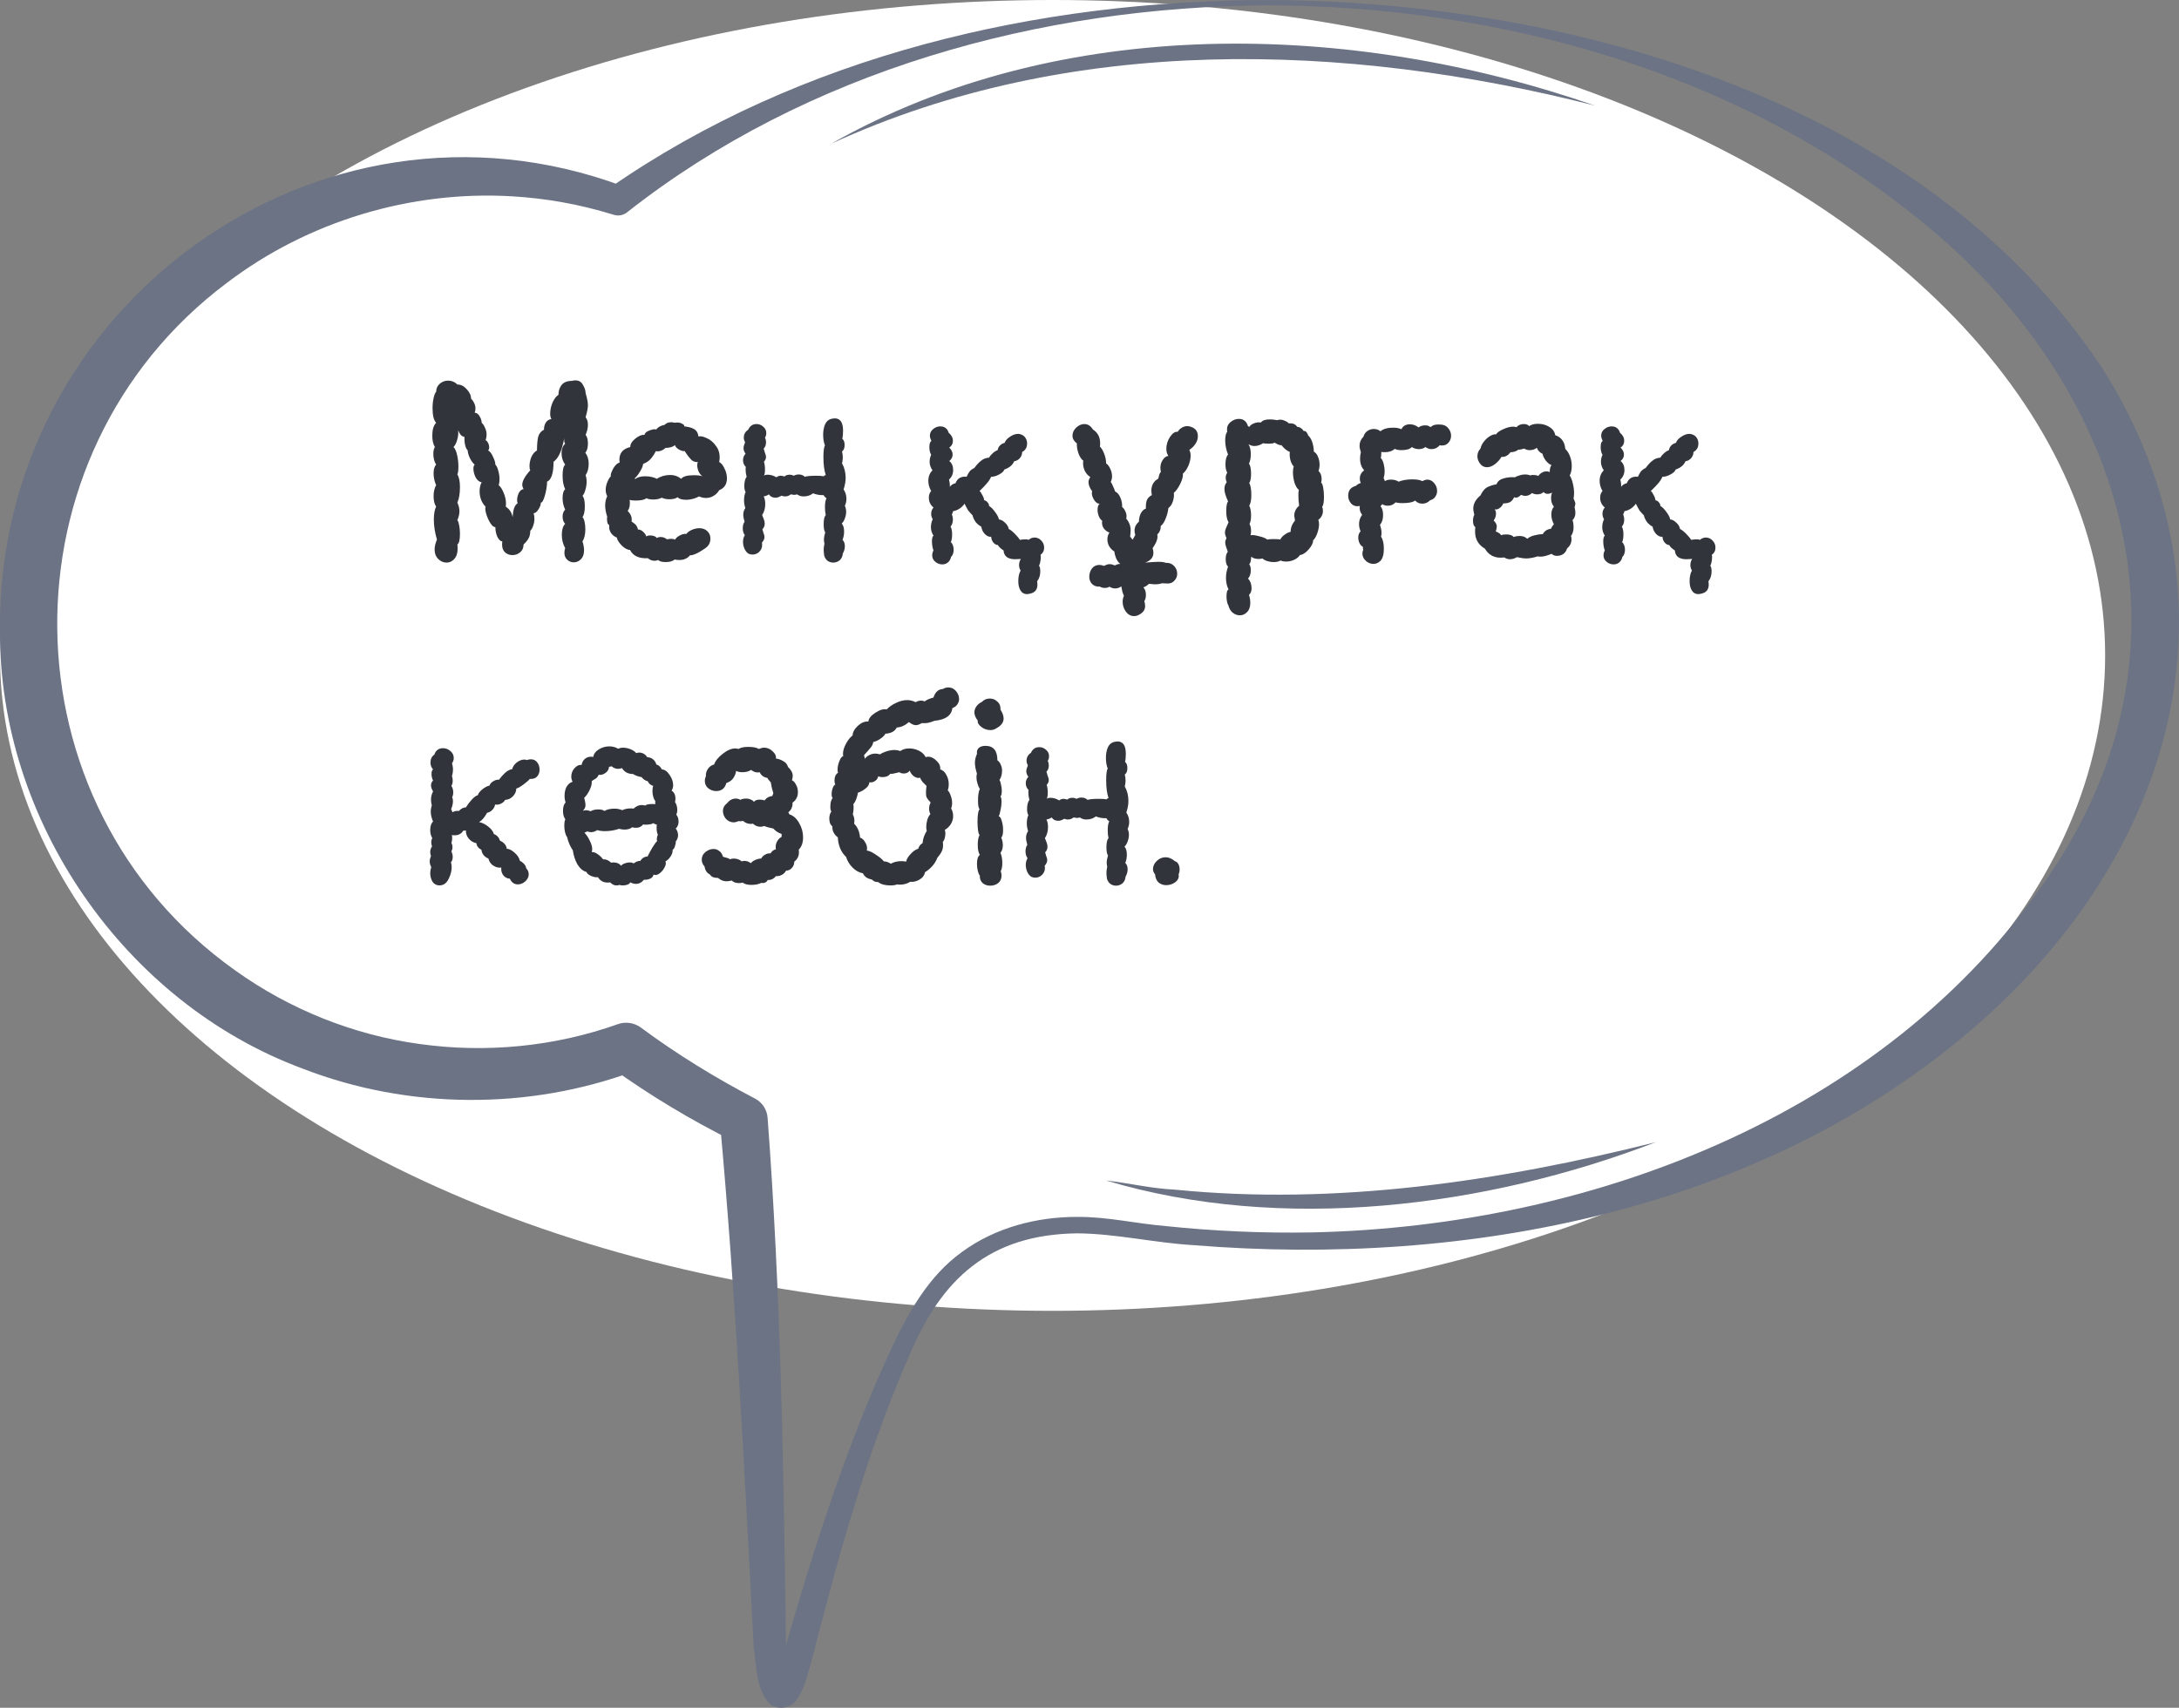 <svg width="236" height="185" viewBox="0 0 236 185" fill="none" xmlns="http://www.w3.org/2000/svg">
<rect x="0" y="0" width="236" height="185" fill="#808080" stroke="none"/>
<ellipse cx="114" cy="71" rx="114" ry="71" fill="white"/>
<g clip-path="url(#clip0_1165_8055)">
<path d="M137.356 0.58C112.693 0.696 87.442 7.625 67.906 23.008C67.466 23.356 66.902 23.422 66.404 23.248C62.845 22.146 59.17 21.483 55.479 21.267C44.479 20.613 33.338 23.978 24.586 30.633C-0.275 49.265 0.123 87.133 25.482 105.127C31.355 109.337 38.266 112.114 45.433 113.092C52.609 114.103 60.041 113.39 66.894 110.954C67.765 110.63 68.71 110.804 69.407 111.31C73.298 114.194 77.454 116.747 81.776 119.01C82.589 119.432 83.078 120.245 83.136 121.09C84.563 140.078 84.878 159.158 85.127 178.195C85.194 179.604 85.401 181.187 85.625 182.141C85.21 181.635 84.248 181.544 83.775 182.033C84.065 181.486 84.547 180.143 84.829 179.215C88.056 168.026 91.59 156.762 96.5 146.17C98.334 142.25 100.557 138.23 104.182 135.627C107.799 132.967 112.312 131.815 116.675 131.823C119.91 131.798 123.054 132.553 126.248 132.818C131.474 133.365 136.742 133.597 141.993 133.506C172.803 132.876 205.371 120.336 222.626 93.781C238.703 69.148 229.835 41.432 207.893 23.812C188.208 7.783 162.541 0.671 137.356 0.58ZM137.356 0C170.522 0.157 208.623 11.007 227.794 40.04C243.547 65.195 235.36 92.645 213.866 111.252C190.837 131.202 158.817 137.285 129.226 134.882C125.029 134.633 120.864 133.638 116.675 133.605C107.177 133.721 101.926 138.495 98.4 147.04C93.779 157.574 90.71 168.962 87.848 180.102C87.4 181.511 87.16 182.994 86.197 184.246C85.509 185.149 83.991 185.274 83.211 184.412C81.859 182.77 81.933 180.408 81.635 178.469C80.631 159.448 79.702 140.459 77.968 121.488L79.37 123.593C74.799 121.305 70.394 118.67 66.222 115.661L68.735 116.018C57.271 120.278 44.239 120.195 32.824 115.777C13.47 108.625 -0.143 88.857 -0.002 68.245C-0.325 33.26 34.35 7.874 67.458 20.165L65.956 20.405C86.695 5.967 112.353 0.058 137.356 0Z" fill="#6B7384"/>
<path d="M172.772 11.446C145.695 4.533 115.84 3.68 90.016 15.573C114.894 1.467 146.317 2.254 172.772 11.446Z" fill="#6B7384"/>
<path d="M179.343 123.726C160.985 130.795 138.852 133.588 119.789 127.878C122.303 128.168 124.75 128.757 127.263 128.873C144.717 130.613 162.403 127.977 179.343 123.726Z" fill="#6B7384"/>
<path d="M63.424 51.48C63.499 51.685 63.536 51.919 63.536 52.18C63.536 52.479 63.489 52.777 63.396 53.076C63.321 53.356 63.219 53.571 63.088 53.72C63.256 53.888 63.34 54.261 63.34 54.84C63.34 55.4 63.256 55.792 63.088 56.016C63.181 56.109 63.256 56.277 63.312 56.52C63.368 56.763 63.396 57.033 63.396 57.332C63.396 57.892 63.293 58.331 63.088 58.648C63.2 59.003 63.256 59.32 63.256 59.6C63.256 60.029 63.144 60.356 62.92 60.58C62.696 60.804 62.435 60.916 62.136 60.916C61.875 60.916 61.641 60.823 61.436 60.636C61.231 60.449 61.128 60.197 61.128 59.88C61.128 59.712 61.156 59.544 61.212 59.376C60.969 58.947 60.848 58.461 60.848 57.92C60.848 57.379 60.969 56.987 61.212 56.744C61.025 56.557 60.932 56.296 60.932 55.96C60.932 55.643 61.025 55.391 61.212 55.204C61.025 54.831 60.932 54.411 60.932 53.944C60.932 53.477 61.025 53.16 61.212 52.992C61.025 52.619 60.932 52.124 60.932 51.508C60.932 50.892 61.025 50.5 61.212 50.332C60.951 49.977 60.82 49.557 60.82 49.072C60.82 48.643 60.951 48.307 61.212 48.064C61.137 47.971 61.1 47.84 61.1 47.672C61.1 47.541 61.119 47.373 61.156 47.168C61.193 46.944 61.212 46.739 61.212 46.552C61.212 47.037 61.1 47.672 60.876 48.456C60.652 49.221 60.344 49.744 59.952 50.024C59.952 51.256 59.719 51.975 59.252 52.18C59.252 52.591 59.177 53.076 59.028 53.636C58.879 54.177 58.729 54.448 58.58 54.448C58.58 54.672 58.487 54.924 58.3 55.204C58.132 55.465 57.964 55.596 57.796 55.596C57.852 55.783 57.88 55.988 57.88 56.212C57.88 56.473 57.833 56.725 57.74 56.968C57.665 57.192 57.563 57.369 57.432 57.5C57.432 57.836 57.367 58.116 57.236 58.34C57.105 58.564 56.928 58.779 56.704 58.984C56.704 59.339 56.583 59.619 56.34 59.824C56.097 60.029 55.817 60.132 55.5 60.132C55.201 60.132 54.94 60.039 54.716 59.852C54.492 59.647 54.38 59.367 54.38 59.012C54.38 58.844 54.389 58.723 54.408 58.648C54.221 58.648 54.044 58.489 53.876 58.172C53.727 57.836 53.652 57.481 53.652 57.108C53.484 57.108 53.307 56.968 53.12 56.688C52.933 56.389 52.784 56.063 52.672 55.708C52.56 55.335 52.532 55.055 52.588 54.868C52.439 54.756 52.289 54.541 52.14 54.224C52.009 53.907 51.944 53.571 51.944 53.216C51.944 52.843 52.019 52.516 52.168 52.236C51.925 52.217 51.711 52.049 51.524 51.732C51.356 51.396 51.272 51.069 51.272 50.752C51.272 50.565 51.319 50.425 51.412 50.332C51.225 50.183 51.048 49.94 50.88 49.604C50.731 49.268 50.656 48.997 50.656 48.792C50.413 48.549 50.292 48.055 50.292 47.308C50.031 47.308 49.807 47.075 49.62 46.608C49.657 46.963 49.62 47.317 49.508 47.672C49.415 48.008 49.284 48.26 49.116 48.428C49.284 48.577 49.415 48.867 49.508 49.296C49.601 49.707 49.648 50.127 49.648 50.556C49.648 50.948 49.611 51.228 49.536 51.396C49.723 51.695 49.816 52.152 49.816 52.768C49.816 53.459 49.723 54.019 49.536 54.448C49.685 54.765 49.76 55.083 49.76 55.4C49.76 55.68 49.685 55.997 49.536 56.352C49.611 56.427 49.676 56.613 49.732 56.912C49.788 57.192 49.816 57.5 49.816 57.836C49.816 58.471 49.723 58.853 49.536 58.984C49.555 59.096 49.564 59.245 49.564 59.432C49.564 59.917 49.443 60.291 49.2 60.552C48.976 60.813 48.696 60.944 48.36 60.944C48.024 60.944 47.725 60.813 47.464 60.552C47.203 60.291 47.072 59.945 47.072 59.516C47.072 59.199 47.156 58.844 47.324 58.452C47.1 57.687 46.988 56.968 46.988 56.296C46.988 55.68 47.072 55.204 47.24 54.868C47.053 54.625 46.96 54.243 46.96 53.72C46.96 53.477 46.988 53.253 47.044 53.048C47.1 52.824 47.165 52.665 47.24 52.572C47.053 52.143 46.96 51.713 46.96 51.284C46.96 50.836 47.053 50.519 47.24 50.332C47.147 50.201 47.072 50.033 47.016 49.828C46.96 49.623 46.932 49.408 46.932 49.184C46.932 48.848 46.988 48.596 47.1 48.428C46.913 48.111 46.82 47.7 46.82 47.196C46.82 46.543 46.96 46.076 47.24 45.796C46.979 45.535 46.848 45.003 46.848 44.2C46.848 43.827 46.885 43.472 46.96 43.136C47.035 42.781 47.128 42.548 47.24 42.436C47.24 42.081 47.371 41.792 47.632 41.568C47.893 41.344 48.192 41.232 48.528 41.232C48.92 41.232 49.256 41.372 49.536 41.652C49.909 41.652 50.245 41.82 50.544 42.156C50.861 42.492 51.02 42.837 51.02 43.192C51.151 43.304 51.263 43.463 51.356 43.668C51.449 43.855 51.496 44.051 51.496 44.256C51.496 44.405 51.468 44.555 51.412 44.704C51.636 44.723 51.813 44.853 51.944 45.096C52.093 45.339 52.168 45.572 52.168 45.796C52.317 45.927 52.439 46.113 52.532 46.356C52.644 46.58 52.7 46.813 52.7 47.056C52.7 47.28 52.663 47.495 52.588 47.7C52.681 47.7 52.765 47.784 52.84 47.952C52.933 48.101 52.98 48.269 52.98 48.456C52.98 48.605 52.943 48.717 52.868 48.792C53.073 48.904 53.251 49.137 53.4 49.492C53.568 49.828 53.652 50.108 53.652 50.332C53.783 50.463 53.885 50.677 53.96 50.976C54.053 51.275 54.1 51.583 54.1 51.9C54.1 52.143 54.072 52.367 54.016 52.572C54.203 52.703 54.38 52.973 54.548 53.384C54.716 53.776 54.8 54.159 54.8 54.532C54.8 54.681 54.791 54.793 54.772 54.868C54.996 55.036 55.155 55.195 55.248 55.344C55.36 55.493 55.453 55.717 55.528 56.016C55.565 55.195 55.743 54.7 56.06 54.532C56.023 54.383 56.004 54.271 56.004 54.196C56.004 53.916 56.069 53.645 56.2 53.384C56.349 53.123 56.517 52.992 56.704 52.992C56.611 52.805 56.564 52.647 56.564 52.516C56.564 52.105 56.853 51.583 57.432 50.948C57.376 50.836 57.348 50.687 57.348 50.5C57.348 50.183 57.413 49.856 57.544 49.52C57.693 49.184 57.899 48.941 58.16 48.792C58.16 48.232 58.197 47.765 58.272 47.392C58.365 47 58.58 46.72 58.916 46.552C58.916 46.216 58.991 45.945 59.14 45.74C59.308 45.516 59.504 45.404 59.728 45.404C59.635 45.255 59.588 45.059 59.588 44.816C59.588 44.424 59.672 44.023 59.84 43.612C60.027 43.201 60.241 42.921 60.484 42.772C60.484 42.361 60.596 42.007 60.82 41.708C61.063 41.409 61.436 41.26 61.94 41.26C62.033 41.223 62.164 41.204 62.332 41.204C62.705 41.204 62.976 41.372 63.144 41.708C63.331 42.025 63.424 42.315 63.424 42.576C63.592 43.155 63.676 43.593 63.676 43.892C63.676 44.172 63.592 44.611 63.424 45.208C63.592 45.395 63.676 45.665 63.676 46.02C63.676 46.356 63.592 46.72 63.424 47.112C63.592 47.299 63.676 47.607 63.676 48.036C63.676 48.484 63.583 48.82 63.396 49.044C63.639 49.361 63.76 49.763 63.76 50.248C63.76 50.733 63.648 51.144 63.424 51.48ZM77.892 50.052C78.098 50.145 78.284 50.369 78.452 50.724C78.639 51.079 78.732 51.443 78.732 51.816C78.732 52.451 78.452 52.88 77.892 53.104C77.743 53.365 77.538 53.571 77.276 53.72C77.034 53.869 76.763 53.944 76.464 53.944C76.222 53.944 75.97 53.888 75.708 53.776C75.559 53.869 75.354 53.953 75.092 54.028C74.831 54.103 74.57 54.14 74.308 54.14C73.86 54.14 73.552 54.047 73.384 53.86C73.198 54.009 72.899 54.084 72.488 54.084C72.19 54.084 71.919 54.028 71.676 53.916C71.415 54.047 71.116 54.112 70.78 54.112C70.463 54.112 70.202 54.065 69.996 53.972C69.81 54.14 69.427 54.224 68.848 54.224C68.531 54.224 68.316 54.196 68.204 54.14C68.26 54.681 68.186 55.083 67.98 55.344C68.335 55.699 68.475 56.081 68.4 56.492C68.419 56.511 68.522 56.585 68.708 56.716C68.895 56.847 69.026 57.061 69.1 57.36C69.306 57.36 69.492 57.444 69.66 57.612C69.847 57.78 69.959 57.948 69.996 58.116C70.071 58.041 70.22 58.004 70.444 58.004C70.612 58.004 70.762 58.032 70.892 58.088C71.023 58.144 71.098 58.209 71.116 58.284C71.247 58.209 71.396 58.172 71.564 58.172C71.807 58.172 72.031 58.256 72.236 58.424C72.423 58.387 72.563 58.368 72.656 58.368C72.843 58.368 73.002 58.396 73.132 58.452C73.188 58.303 73.338 58.163 73.58 58.032C73.823 57.883 74.075 57.817 74.336 57.836C74.486 57.649 74.691 57.5 74.952 57.388C75.214 57.276 75.475 57.22 75.736 57.22C76.24 57.22 76.604 57.425 76.828 57.836C76.903 57.985 76.94 58.163 76.94 58.368C76.94 58.816 76.735 59.171 76.324 59.432C76.231 59.488 76.072 59.591 75.848 59.74C75.624 59.871 75.419 59.973 75.232 60.048C75.046 60.123 74.878 60.16 74.728 60.16C74.448 60.496 74.066 60.664 73.58 60.664C73.356 60.664 73.188 60.645 73.076 60.608C72.852 60.795 72.526 60.888 72.096 60.888C71.704 60.888 71.434 60.813 71.284 60.664C71.154 60.72 71.023 60.748 70.892 60.748C70.631 60.748 70.388 60.655 70.164 60.468C69.212 60.524 68.568 60.225 68.232 59.572C67.971 59.572 67.672 59.413 67.336 59.096C67.019 58.76 66.842 58.471 66.804 58.228C66.375 58.06 66.104 57.752 65.992 57.304C65.974 57.155 65.974 57.015 65.992 56.884C65.918 56.865 65.852 56.791 65.796 56.66C65.759 56.511 65.74 56.361 65.74 56.212C65.74 56.1 65.75 56.025 65.768 55.988C65.619 55.54 65.544 55.129 65.544 54.756C65.544 54.383 65.619 54.047 65.768 53.748C65.656 53.543 65.6 53.319 65.6 53.076C65.6 52.777 65.666 52.479 65.796 52.18C65.927 51.881 66.048 51.685 66.16 51.592C66.123 51.499 66.151 51.34 66.244 51.116C66.338 50.873 66.459 50.659 66.608 50.472C66.776 50.267 66.944 50.145 67.112 50.108L67.084 49.8C67.084 49.072 67.476 48.615 68.26 48.428C68.26 48.111 68.447 47.803 68.82 47.504C69.194 47.205 69.52 47.075 69.8 47.112C69.838 46.907 70.015 46.748 70.332 46.636C70.668 46.505 70.92 46.468 71.088 46.524C71.238 46.281 71.536 46.113 71.984 46.02C72.152 45.833 72.395 45.74 72.712 45.74C72.806 45.74 72.927 45.759 73.076 45.796L73.328 45.768C73.552 45.768 73.739 45.815 73.888 45.908C74.056 45.983 74.131 46.076 74.112 46.188C74.523 46.225 74.868 46.319 75.148 46.468C75.428 46.617 75.596 46.888 75.652 47.28C75.895 47.224 76.203 47.289 76.576 47.476C76.95 47.644 77.267 47.915 77.528 48.288C77.808 48.643 77.948 49.063 77.948 49.548C77.948 49.66 77.93 49.828 77.892 50.052ZM73.776 51.872C73.963 51.611 74.42 51.48 75.148 51.48C75.559 51.48 75.876 51.517 76.1 51.592C75.951 51.517 75.811 51.359 75.68 51.116C75.568 50.855 75.512 50.612 75.512 50.388C75.512 50.239 75.54 50.127 75.596 50.052C75.335 50.071 75.111 50.005 74.924 49.856C74.756 49.688 74.598 49.501 74.448 49.296C74.318 49.091 74.215 48.941 74.14 48.848C74.047 48.904 73.851 48.857 73.552 48.708C73.272 48.54 73.123 48.372 73.104 48.204C73.03 48.297 72.871 48.381 72.628 48.456C72.386 48.512 72.199 48.531 72.068 48.512C72.012 48.605 71.882 48.699 71.676 48.792C71.471 48.885 71.256 48.913 71.032 48.876C70.846 49.231 70.65 49.52 70.444 49.744C70.239 49.968 69.978 50.136 69.66 50.248C69.623 50.509 69.502 50.799 69.296 51.116C69.11 51.433 68.914 51.676 68.708 51.844L68.82 51.872C69.082 51.685 69.436 51.592 69.884 51.592C70.146 51.592 70.388 51.62 70.612 51.676C70.855 51.732 71.023 51.797 71.116 51.872C71.564 51.592 72.059 51.452 72.6 51.452C73.048 51.452 73.44 51.592 73.776 51.872ZM80.669 57.976C80.52 57.771 80.445 57.519 80.445 57.22C80.445 56.94 80.51 56.707 80.641 56.52C80.548 56.203 80.501 55.951 80.501 55.764C80.501 55.484 80.576 55.241 80.725 55.036C80.632 54.756 80.585 54.476 80.585 54.196C80.585 53.841 80.641 53.543 80.753 53.3C80.66 53.151 80.613 52.936 80.613 52.656C80.613 52.208 80.697 51.872 80.865 51.648C80.79 51.387 80.753 51.125 80.753 50.864C80.753 50.733 80.762 50.64 80.781 50.584C80.576 50.379 80.473 50.136 80.473 49.856C80.473 49.576 80.566 49.343 80.753 49.156C80.604 48.951 80.529 48.745 80.529 48.54C80.529 48.391 80.585 48.185 80.697 47.924C80.604 47.737 80.557 47.569 80.557 47.42C80.557 47.047 80.716 46.757 81.033 46.552C81.22 46.141 81.518 45.936 81.929 45.936C82.209 45.936 82.452 46.029 82.657 46.216C82.881 46.403 82.993 46.636 82.993 46.916C82.993 47.103 82.946 47.271 82.853 47.42C82.928 47.569 82.965 47.737 82.965 47.924C82.965 48.204 82.881 48.428 82.713 48.596C82.75 48.745 82.797 48.904 82.853 49.072C82.928 49.24 82.965 49.38 82.965 49.492C82.965 49.679 82.89 49.856 82.741 50.024C82.816 50.248 82.853 50.537 82.853 50.892C82.853 51.172 82.816 51.387 82.741 51.536C82.816 51.461 82.946 51.424 83.133 51.424C83.469 51.424 83.786 51.517 84.085 51.704C84.234 51.592 84.393 51.536 84.561 51.536C84.692 51.536 84.822 51.564 84.953 51.62C85.102 51.489 85.289 51.424 85.513 51.424C85.681 51.424 85.83 51.461 85.961 51.536C86.148 51.443 86.325 51.396 86.493 51.396C86.773 51.396 86.997 51.48 87.165 51.648C87.389 51.573 87.8 51.536 88.397 51.536C88.789 51.536 89.06 51.555 89.209 51.592C89.284 51.517 89.358 51.471 89.433 51.452C89.265 50.948 89.181 50.304 89.181 49.52C89.181 48.848 89.237 48.428 89.349 48.26C89.218 47.924 89.153 47.541 89.153 47.112C89.153 46.683 89.218 46.309 89.349 45.992C89.498 45.656 89.722 45.451 90.021 45.376C90.208 45.339 90.338 45.32 90.413 45.32C91.01 45.32 91.309 45.768 91.309 46.664C91.309 47.019 91.281 47.308 91.225 47.532C91.393 47.663 91.477 47.887 91.477 48.204C91.477 48.54 91.384 48.773 91.197 48.904C91.253 49.128 91.281 49.343 91.281 49.548C91.281 49.753 91.253 49.968 91.197 50.192C91.458 50.659 91.589 51.181 91.589 51.76C91.589 52.152 91.514 52.572 91.365 53.02C91.57 53.319 91.673 53.655 91.673 54.028C91.673 54.308 91.617 54.56 91.505 54.784C91.598 55.008 91.645 55.223 91.645 55.428C91.645 55.671 91.598 55.913 91.505 56.156C91.43 56.38 91.318 56.567 91.169 56.716C91.337 56.903 91.421 57.192 91.421 57.584C91.421 57.901 91.365 58.2 91.253 58.48C91.421 58.648 91.505 58.881 91.505 59.18C91.505 59.441 91.43 59.703 91.281 59.964C91.262 60.263 91.15 60.505 90.945 60.692C90.74 60.86 90.506 60.944 90.245 60.944C90.021 60.944 89.816 60.879 89.629 60.748C89.461 60.617 89.34 60.431 89.265 60.188C89.228 59.889 89.209 59.684 89.209 59.572C89.209 59.348 89.237 59.124 89.293 58.9C89.256 58.713 89.237 58.564 89.237 58.452C89.237 58.247 89.284 57.985 89.377 57.668C89.265 57.519 89.209 57.22 89.209 56.772C89.209 56.287 89.284 55.96 89.433 55.792C89.377 55.568 89.349 55.288 89.349 54.952C89.349 54.485 89.405 54.159 89.517 53.972C89.368 53.879 89.265 53.767 89.209 53.636C88.817 53.655 88.434 53.589 88.061 53.44C87.781 53.664 87.436 53.776 87.025 53.776C86.764 53.776 86.53 53.701 86.325 53.552C86.213 53.589 86.11 53.608 86.017 53.608C85.961 53.608 85.84 53.589 85.653 53.552C85.466 53.701 85.261 53.776 85.037 53.776C84.888 53.776 84.757 53.748 84.645 53.692C84.402 53.841 84.188 53.916 84.001 53.916C83.852 53.916 83.712 53.888 83.581 53.832C83.45 53.757 83.348 53.664 83.273 53.552C83.124 53.664 82.937 53.739 82.713 53.776C82.825 54 82.881 54.271 82.881 54.588C82.881 55.055 82.769 55.456 82.545 55.792C82.582 55.885 82.638 56.025 82.713 56.212C82.788 56.399 82.825 56.567 82.825 56.716C82.825 56.959 82.741 57.164 82.573 57.332C82.592 57.407 82.629 57.537 82.685 57.724C82.76 57.892 82.797 58.041 82.797 58.172C82.797 58.377 82.704 58.583 82.517 58.788C82.536 58.844 82.545 58.928 82.545 59.04C82.545 59.32 82.442 59.563 82.237 59.768C82.032 59.973 81.789 60.076 81.509 60.076C81.378 60.076 81.238 60.048 81.089 59.992C80.902 59.88 80.753 59.703 80.641 59.46C80.529 59.217 80.473 58.965 80.473 58.704C80.473 58.405 80.538 58.163 80.669 57.976ZM111.408 58.48C111.595 58.312 111.819 58.228 112.08 58.228C112.379 58.247 112.621 58.368 112.808 58.592C112.995 58.797 113.088 59.04 113.088 59.32C113.088 59.656 112.957 59.917 112.696 60.104C112.733 60.253 112.733 60.459 112.696 60.72C112.659 60.963 112.603 61.149 112.528 61.28C112.621 61.392 112.668 61.597 112.668 61.896C112.668 62.325 112.556 62.68 112.332 62.96L112.36 63.324C112.36 63.865 112.099 64.192 111.576 64.304C111.427 64.341 111.315 64.36 111.24 64.36C110.923 64.36 110.68 64.22 110.512 63.94C110.363 63.679 110.288 63.352 110.288 62.96C110.288 62.475 110.372 62.092 110.54 61.812C110.428 61.625 110.372 61.429 110.372 61.224C110.372 60.963 110.437 60.739 110.568 60.552C110.493 60.552 110.279 60.561 109.924 60.58C109.569 60.58 109.28 60.505 109.056 60.356C108.832 60.188 108.711 59.945 108.692 59.628C108.393 59.441 108.188 59.245 108.076 59.04C107.908 59.04 107.749 58.956 107.6 58.788C107.451 58.62 107.367 58.405 107.348 58.144C107.143 58.181 106.919 58.088 106.676 57.864C106.452 57.621 106.321 57.351 106.284 57.052C106.06 56.94 105.855 56.772 105.668 56.548C105.5 56.305 105.388 56.063 105.332 55.82C105.145 55.633 104.987 55.456 104.856 55.288C104.744 55.101 104.613 54.859 104.464 54.56C104.333 54.765 104.156 54.943 103.932 55.092C103.708 55.241 103.475 55.335 103.232 55.372C103.213 55.465 103.167 55.587 103.092 55.736C103.167 55.904 103.204 56.091 103.204 56.296C103.204 56.595 103.12 56.847 102.952 57.052C103.064 57.239 103.12 57.519 103.12 57.892C103.12 58.265 103.073 58.545 102.98 58.732C103.073 58.807 103.148 58.919 103.204 59.068C103.26 59.217 103.288 59.376 103.288 59.544C103.288 59.88 103.195 60.141 103.008 60.328C102.952 60.589 102.831 60.795 102.644 60.944C102.476 61.075 102.28 61.14 102.056 61.14C101.776 61.14 101.524 61.047 101.3 60.86C101.076 60.673 100.964 60.44 100.964 60.16C100.964 59.973 101.011 59.796 101.104 59.628C101.067 59.553 101.029 59.423 100.992 59.236C100.955 59.031 100.936 58.835 100.936 58.648C100.936 58.312 100.992 58.107 101.104 58.032C100.917 57.733 100.824 57.425 100.824 57.108C100.824 56.809 100.889 56.52 101.02 56.24C100.908 56.072 100.852 55.876 100.852 55.652C100.852 55.391 100.936 55.167 101.104 54.98C100.768 54.7 100.6 54.345 100.6 53.916C100.6 53.617 100.684 53.375 100.852 53.188C100.647 52.833 100.544 52.469 100.544 52.096C100.544 51.629 100.693 51.247 100.992 50.948C100.787 50.649 100.684 50.341 100.684 50.024C100.684 49.763 100.74 49.511 100.852 49.268C100.721 49.044 100.656 48.764 100.656 48.428C100.656 48.073 100.731 47.849 100.88 47.756C100.768 47.551 100.712 47.364 100.712 47.196C100.712 46.916 100.824 46.683 101.048 46.496C101.291 46.291 101.552 46.188 101.832 46.188C102.299 46.188 102.607 46.421 102.756 46.888C103.055 47.131 103.204 47.42 103.204 47.756C103.204 48.073 103.073 48.316 102.812 48.484C103.055 48.727 103.176 48.979 103.176 49.24C103.176 49.52 103.055 49.753 102.812 49.94C103.092 50.164 103.232 50.491 103.232 50.92C103.232 51.331 103.083 51.676 102.784 51.956C102.859 52.236 102.887 52.497 102.868 52.74C103.017 52.535 103.223 52.404 103.484 52.348C103.596 52.068 103.755 51.872 103.96 51.76C104.184 51.648 104.427 51.611 104.688 51.648C104.8 51.405 104.912 51.209 105.024 51.06C105.155 50.911 105.323 50.789 105.528 50.696C105.771 50.36 106.013 50.099 106.256 49.912C106.499 49.707 106.788 49.595 107.124 49.576C107.199 49.427 107.329 49.268 107.516 49.1C107.703 48.932 107.88 48.82 108.048 48.764C108.085 48.559 108.169 48.391 108.3 48.26C108.449 48.111 108.617 48.017 108.804 47.98C108.897 47.719 109.093 47.495 109.392 47.308C109.691 47.103 109.98 47 110.26 47C110.353 47 110.456 47.019 110.568 47.056C110.792 47.131 110.96 47.261 111.072 47.448C111.184 47.616 111.24 47.812 111.24 48.036C111.24 48.465 111.063 48.773 110.708 48.96C110.708 49.203 110.624 49.427 110.456 49.632C110.288 49.819 110.083 49.931 109.84 49.968C109.672 50.379 109.317 50.677 108.776 50.864C108.72 51.051 108.533 51.228 108.216 51.396C107.917 51.564 107.628 51.648 107.348 51.648C107.217 51.928 107.059 52.171 106.872 52.376C106.704 52.581 106.443 52.852 106.088 53.188C106.2 53.281 106.303 53.431 106.396 53.636C106.508 53.823 106.573 54.009 106.592 54.196C106.741 54.215 106.863 54.289 106.956 54.42C107.068 54.532 107.124 54.663 107.124 54.812C107.329 54.924 107.544 55.139 107.768 55.456C108.011 55.773 108.151 56.044 108.188 56.268C108.412 56.287 108.636 56.408 108.86 56.632C109.084 56.837 109.215 57.061 109.252 57.304C109.42 57.379 109.635 57.547 109.896 57.808C110.157 58.069 110.344 58.293 110.456 58.48C110.717 58.443 110.913 58.424 111.044 58.424C111.212 58.424 111.333 58.443 111.408 58.48ZM129.009 46.244C129.495 46.412 129.737 46.748 129.737 47.252C129.737 47.532 129.653 47.803 129.485 48.064C129.317 48.325 129.093 48.549 128.813 48.736C128.907 48.923 128.953 49.128 128.953 49.352C128.953 49.707 128.869 50.08 128.701 50.472C128.533 50.845 128.337 51.125 128.113 51.312C128.151 51.592 128.048 51.975 127.805 52.46C127.563 52.927 127.339 53.235 127.133 53.384C127.171 53.701 127.133 54.019 127.021 54.336C126.928 54.635 126.769 54.868 126.545 55.036C126.508 55.391 126.415 55.755 126.265 56.128C126.135 56.501 125.948 56.791 125.705 56.996C125.724 57.164 125.696 57.332 125.621 57.5C125.565 57.649 125.472 57.78 125.341 57.892C125.435 58.284 125.267 58.779 124.837 59.376C124.893 59.563 124.921 59.731 124.921 59.88C124.921 60.384 124.623 60.739 124.025 60.944C124.753 60.888 125.229 60.86 125.453 60.86C125.827 60.86 126.097 60.897 126.265 60.972C126.62 60.953 126.909 61.056 127.133 61.28C127.376 61.523 127.497 61.812 127.497 62.148C127.497 62.428 127.404 62.671 127.217 62.876C127.031 63.1 126.788 63.212 126.489 63.212L125.845 63.184C125.64 63.259 125.397 63.296 125.117 63.296C124.968 63.296 124.744 63.277 124.445 63.24C124.277 63.408 124.072 63.539 123.829 63.632C124.016 63.819 124.109 64.089 124.109 64.444C124.109 64.724 124.053 64.948 123.941 65.116C123.997 65.321 124.025 65.499 124.025 65.648C124.025 66.059 123.801 66.376 123.353 66.6C123.185 66.693 123.008 66.74 122.821 66.74C122.467 66.74 122.168 66.572 121.925 66.236C121.701 65.919 121.589 65.564 121.589 65.172C121.589 64.967 121.636 64.752 121.729 64.528C121.617 64.341 121.524 64.005 121.449 63.52C121.244 63.669 121.02 63.744 120.777 63.744C120.553 63.744 120.348 63.679 120.161 63.548C120.049 63.641 119.881 63.688 119.657 63.688C119.452 63.688 119.275 63.641 119.125 63.548C118.752 63.567 118.463 63.464 118.257 63.24C118.071 63.035 117.977 62.783 117.977 62.484C117.977 62.148 118.071 61.849 118.257 61.588C118.463 61.327 118.733 61.196 119.069 61.196C119.237 61.196 119.405 61.233 119.573 61.308C119.797 61.177 120.003 61.112 120.189 61.112C120.339 61.112 120.525 61.159 120.749 61.252C120.955 61.14 121.151 61.084 121.337 61.084C121.169 60.972 121.02 60.776 120.889 60.496C120.777 60.216 120.712 59.964 120.693 59.74C120.469 59.609 120.283 59.423 120.133 59.18C120.003 58.937 119.937 58.685 119.937 58.424C119.937 58.144 120.012 57.901 120.161 57.696C119.9 57.603 119.685 57.435 119.517 57.192C119.368 56.949 119.321 56.688 119.377 56.408C119.228 56.315 119.107 56.156 119.013 55.932C118.92 55.689 118.873 55.456 118.873 55.232C118.873 54.915 118.948 54.691 119.097 54.56C118.873 54.579 118.659 54.42 118.453 54.084C118.267 53.748 118.211 53.459 118.285 53.216C118.024 52.861 117.893 52.535 117.893 52.236C117.893 52.049 117.959 51.863 118.089 51.676C117.847 51.527 117.651 51.312 117.501 51.032C117.371 50.752 117.305 50.472 117.305 50.192C117.305 50.061 117.315 49.968 117.333 49.912C117.109 49.744 116.932 49.473 116.801 49.1C116.671 48.727 116.615 48.372 116.633 48.036C116.316 47.793 116.157 47.513 116.157 47.196C116.157 46.879 116.288 46.589 116.549 46.328C116.829 46.067 117.128 45.936 117.445 45.936C117.819 45.936 118.127 46.132 118.369 46.524C118.892 46.86 119.153 47.355 119.153 48.008C119.153 48.176 119.144 48.297 119.125 48.372C119.312 48.559 119.471 48.829 119.601 49.184C119.732 49.52 119.797 49.856 119.797 50.192C119.984 50.323 120.133 50.519 120.245 50.78C120.376 51.041 120.441 51.312 120.441 51.592C120.441 51.816 120.395 52.021 120.301 52.208C120.357 52.264 120.441 52.423 120.553 52.684C120.665 52.927 120.74 53.113 120.777 53.244C121.001 53.337 121.188 53.552 121.337 53.888C121.487 54.224 121.552 54.569 121.533 54.924C121.683 55.036 121.795 55.185 121.869 55.372C121.963 55.54 122.009 55.717 122.009 55.904C122.009 56.035 122 56.128 121.981 56.184C122.299 56.557 122.457 56.977 122.457 57.444C122.457 57.575 122.439 57.808 122.401 58.144C122.439 58.163 122.485 58.219 122.541 58.312C122.597 58.387 122.644 58.433 122.681 58.452L122.961 57.948C122.905 57.799 122.877 57.649 122.877 57.5C122.877 57.108 123.036 56.781 123.353 56.52C123.353 56.203 123.419 55.904 123.549 55.624C123.699 55.344 123.885 55.167 124.109 55.092C124.091 54.681 124.128 54.373 124.221 54.168C124.315 53.944 124.492 53.767 124.753 53.636C124.716 53.412 124.697 53.253 124.697 53.16C124.697 52.861 124.763 52.6 124.893 52.376C125.024 52.152 125.201 51.984 125.425 51.872C125.463 51.797 125.5 51.676 125.537 51.508C125.575 51.34 125.64 51.209 125.733 51.116C125.696 50.929 125.677 50.789 125.677 50.696C125.677 50.36 125.761 50.071 125.929 49.828C126.097 49.567 126.303 49.417 126.545 49.38C126.396 49.175 126.321 48.923 126.321 48.624C126.321 48.176 126.452 47.747 126.713 47.336C126.993 46.925 127.273 46.739 127.553 46.776C127.665 46.589 127.815 46.44 128.001 46.328C128.188 46.216 128.384 46.16 128.589 46.16C128.739 46.16 128.879 46.188 129.009 46.244ZM142.806 51.032C143.03 51.219 143.142 51.517 143.142 51.928C143.142 52.021 143.123 52.143 143.086 52.292C143.179 52.329 143.254 52.507 143.31 52.824C143.366 53.123 143.394 53.459 143.394 53.832C143.394 54.392 143.328 54.747 143.198 54.896C143.254 55.027 143.282 55.176 143.282 55.344C143.282 55.736 143.114 56.063 142.778 56.324C142.834 56.436 142.862 56.585 142.862 56.772C142.862 57.071 142.796 57.407 142.666 57.78C142.535 58.135 142.386 58.387 142.218 58.536C142.218 58.835 142.05 59.171 141.714 59.544C141.396 59.899 141.088 60.095 140.79 60.132C140.659 60.337 140.454 60.505 140.174 60.636C139.894 60.767 139.604 60.832 139.306 60.832C139.063 60.832 138.858 60.795 138.69 60.72C138.503 60.832 138.26 60.888 137.962 60.888C137.719 60.888 137.476 60.851 137.234 60.776C137.01 60.701 136.842 60.608 136.73 60.496C136.58 60.533 136.45 60.552 136.338 60.552C135.964 60.552 135.694 60.468 135.526 60.3C135.507 60.393 135.488 60.533 135.47 60.72C135.451 60.888 135.395 61.019 135.302 61.112C135.414 61.28 135.47 61.495 135.47 61.756C135.47 62.167 135.367 62.475 135.162 62.68C135.274 62.773 135.367 62.913 135.442 63.1C135.516 63.305 135.554 63.511 135.554 63.716C135.554 64.033 135.46 64.276 135.274 64.444C135.367 64.724 135.414 65.013 135.414 65.312C135.414 65.741 135.302 66.068 135.078 66.292C134.854 66.535 134.592 66.656 134.294 66.656C134.014 66.656 133.752 66.563 133.51 66.376C133.286 66.189 133.127 65.919 133.034 65.564C132.978 65.489 132.931 65.359 132.894 65.172C132.856 65.004 132.838 64.817 132.838 64.612C132.838 64.164 132.912 63.912 133.062 63.856C132.875 63.501 132.782 63.081 132.782 62.596C132.782 62.185 132.856 61.784 133.006 61.392C132.838 61.224 132.754 60.944 132.754 60.552C132.754 60.216 132.828 59.955 132.978 59.768C132.94 59.637 132.884 59.479 132.81 59.292C132.735 59.087 132.698 58.909 132.698 58.76C132.698 58.629 132.744 58.471 132.838 58.284C132.726 58.06 132.67 57.864 132.67 57.696C132.67 57.528 132.726 57.323 132.838 57.08C132.95 56.837 133.024 56.669 133.062 56.576C132.894 56.315 132.81 55.904 132.81 55.344C132.81 54.84 132.875 54.495 133.006 54.308C132.744 53.748 132.614 53.309 132.614 52.992C132.614 52.675 132.698 52.423 132.866 52.236C132.791 52.087 132.754 51.919 132.754 51.732C132.754 51.545 132.81 51.368 132.922 51.2C132.791 50.995 132.726 50.696 132.726 50.304C132.726 49.8 132.819 49.445 133.006 49.24C132.8 48.717 132.698 48.204 132.698 47.7C132.698 47.271 132.772 46.953 132.922 46.748C132.903 46.692 132.894 46.608 132.894 46.496C132.894 46.179 133.024 45.917 133.286 45.712C133.566 45.488 133.864 45.376 134.182 45.376C134.424 45.376 134.63 45.441 134.798 45.572C134.966 45.703 135.087 45.899 135.162 46.16L135.302 46.244C135.432 46.057 135.61 45.927 135.834 45.852C136.058 45.759 136.3 45.731 136.562 45.768C136.73 45.544 137.047 45.432 137.514 45.432C137.812 45.432 138.083 45.46 138.326 45.516C138.438 45.479 138.54 45.46 138.634 45.46C138.82 45.46 139.007 45.507 139.194 45.6C139.38 45.675 139.502 45.759 139.558 45.852C139.8 45.852 139.978 45.871 140.09 45.908C140.22 45.945 140.36 46.057 140.51 46.244C140.659 46.244 140.79 46.291 140.902 46.384C141.032 46.459 141.116 46.552 141.154 46.664C141.322 46.683 141.434 46.729 141.49 46.804C141.564 46.879 141.63 47 141.686 47.168C142.059 47.523 142.264 48.111 142.302 48.932C142.507 49.044 142.656 49.231 142.75 49.492C142.862 49.753 142.918 50.033 142.918 50.332C142.918 50.575 142.88 50.808 142.806 51.032ZM138.662 58.452C138.755 58.247 138.914 58.069 139.138 57.92C139.362 57.752 139.576 57.649 139.782 57.612C139.782 57.183 139.94 56.772 140.258 56.38C140.202 56.1 140.174 55.932 140.174 55.876C140.174 55.447 140.351 55.083 140.706 54.784C140.65 54.448 140.622 54.056 140.622 53.608C140.622 53.365 140.64 53.188 140.678 53.076C140.491 52.927 140.332 52.665 140.202 52.292C140.09 51.9 140.034 51.517 140.034 51.144C140.034 50.901 140.062 50.696 140.118 50.528C139.968 50.379 139.847 50.145 139.754 49.828C139.679 49.511 139.66 49.221 139.698 48.96C139.548 48.904 139.38 48.801 139.194 48.652C139.026 48.503 138.895 48.363 138.802 48.232C138.671 48.232 138.54 48.204 138.41 48.148C138.298 48.092 138.176 48.027 138.046 47.952C137.952 48.027 137.728 48.064 137.374 48.064C137.094 48.064 136.907 48.045 136.814 48.008C136.496 48.213 136.179 48.316 135.862 48.316C135.638 48.316 135.423 48.251 135.218 48.12C135.386 48.4 135.47 48.755 135.47 49.184C135.47 49.613 135.404 49.959 135.274 50.22C135.423 50.425 135.498 50.799 135.498 51.34C135.498 51.807 135.432 52.133 135.302 52.32C135.451 52.581 135.526 53.02 135.526 53.636C135.526 54.159 135.451 54.541 135.302 54.784C135.432 55.027 135.498 55.372 135.498 55.82C135.498 56.231 135.442 56.548 135.33 56.772C135.442 56.94 135.498 57.201 135.498 57.556C135.498 57.687 135.479 57.827 135.442 57.976C135.666 57.939 135.974 57.976 136.366 58.088C136.776 58.181 137.075 58.303 137.262 58.452C137.374 58.415 137.607 58.396 137.962 58.396C138.335 58.396 138.568 58.415 138.662 58.452ZM154.921 46.272C155.089 46.141 155.247 46.057 155.397 46.02C155.565 45.983 155.779 45.973 156.041 45.992C156.395 46.011 156.666 46.141 156.853 46.384C157.058 46.627 157.161 46.897 157.161 47.196C157.161 47.495 157.067 47.747 156.881 47.952C156.713 48.157 156.479 48.26 156.181 48.26C156.069 48.26 155.985 48.251 155.929 48.232C155.686 48.512 155.397 48.652 155.061 48.652C154.818 48.652 154.594 48.577 154.389 48.428C154.183 48.577 153.941 48.652 153.661 48.652C153.399 48.652 153.147 48.577 152.905 48.428C152.718 48.652 152.335 48.764 151.757 48.764C151.477 48.764 151.243 48.717 151.057 48.624C150.739 48.923 150.254 49.035 149.601 48.96V49.128C149.601 49.352 149.582 49.511 149.545 49.604C149.675 49.735 149.778 49.94 149.853 50.22C149.927 50.5 149.965 50.78 149.965 51.06C149.965 51.321 149.927 51.564 149.853 51.788C149.927 51.937 149.974 52.049 149.993 52.124C150.142 52.012 150.357 51.956 150.637 51.956C150.991 51.956 151.271 52.031 151.477 52.18C151.887 52.012 152.391 51.928 152.989 51.928C153.455 51.928 153.81 51.993 154.053 52.124C154.258 52.012 154.435 51.956 154.585 51.956C154.883 51.956 155.135 52.087 155.341 52.348C155.546 52.591 155.649 52.871 155.649 53.188C155.649 53.412 155.583 53.617 155.453 53.804C155.341 53.991 155.154 54.121 154.893 54.196C154.65 54.439 154.37 54.56 154.053 54.56C153.735 54.56 153.474 54.448 153.269 54.224C153.026 54.411 152.559 54.504 151.869 54.504C151.589 54.504 151.346 54.476 151.141 54.42C150.935 54.663 150.655 54.784 150.301 54.784C150.077 54.784 149.881 54.728 149.713 54.616L149.517 54.84C149.703 55.045 149.797 55.363 149.797 55.792C149.797 56.24 149.685 56.595 149.461 56.856C149.573 57.192 149.629 57.481 149.629 57.724C149.629 57.911 149.61 58.041 149.573 58.116C149.778 58.433 149.881 58.872 149.881 59.432C149.881 60.048 149.759 60.487 149.517 60.748C149.293 60.972 149.041 61.084 148.761 61.084C148.443 61.084 148.163 60.972 147.921 60.748C147.678 60.524 147.557 60.263 147.557 59.964C147.557 59.833 147.585 59.703 147.641 59.572C147.622 59.497 147.613 59.385 147.613 59.236C147.463 59.161 147.342 59.031 147.249 58.844C147.155 58.657 147.109 58.452 147.109 58.228C147.109 57.948 147.193 57.724 147.361 57.556C147.249 57.295 147.193 57.033 147.193 56.772C147.193 56.399 147.305 56.063 147.529 55.764C147.305 55.503 147.221 55.185 147.277 54.812C146.903 54.887 146.595 54.803 146.353 54.56C146.129 54.317 146.017 54.028 146.017 53.692C146.017 53.431 146.082 53.207 146.213 53.02C146.362 52.833 146.577 52.703 146.857 52.628C147.006 52.479 147.183 52.376 147.389 52.32C147.314 52.189 147.277 52.031 147.277 51.844C147.277 51.471 147.435 51.172 147.753 50.948C147.454 50.631 147.305 50.211 147.305 49.688C147.305 49.445 147.333 49.212 147.389 48.988C147.295 48.708 147.249 48.475 147.249 48.288C147.249 47.915 147.389 47.588 147.669 47.308C147.743 47.047 147.883 46.841 148.089 46.692C148.313 46.543 148.546 46.468 148.789 46.468C149.069 46.468 149.311 46.552 149.517 46.72C149.815 46.459 150.273 46.328 150.889 46.328C151.243 46.328 151.542 46.384 151.785 46.496C151.953 46.141 152.261 45.964 152.709 45.964C153.045 45.964 153.353 46.076 153.633 46.3C153.838 46.151 154.081 46.076 154.361 46.076C154.603 46.076 154.79 46.141 154.921 46.272ZM160.235 50.136C160.086 49.893 160.011 49.66 160.011 49.436C160.011 49.1 160.123 48.82 160.347 48.596C160.403 48.316 160.534 48.055 160.739 47.812C160.945 47.551 161.169 47.355 161.411 47.224C161.673 47.075 161.878 47.019 162.027 47.056C162.158 46.851 162.419 46.664 162.811 46.496C163.203 46.309 163.567 46.216 163.903 46.216C163.978 46.216 164.09 46.235 164.239 46.272C164.445 46.048 164.715 45.936 165.051 45.936C165.313 45.936 165.499 46.011 165.611 46.16C165.854 45.992 166.171 45.908 166.563 45.908C167.03 45.908 167.441 46.02 167.795 46.244C168.169 46.468 168.383 46.767 168.439 47.14C168.775 47.252 169.027 47.429 169.195 47.672C169.382 47.896 169.494 48.213 169.531 48.624C169.774 48.867 169.951 49.156 170.063 49.492C170.175 49.809 170.231 50.136 170.231 50.472C170.231 50.901 170.157 51.247 170.007 51.508C170.138 51.695 170.25 51.975 170.343 52.348C170.437 52.721 170.483 53.085 170.483 53.44C170.483 53.589 170.465 53.776 170.427 54C170.558 54.28 170.623 54.467 170.623 54.56C170.623 54.616 170.595 54.747 170.539 54.952C170.558 55.027 170.577 55.12 170.595 55.232C170.614 55.325 170.623 55.447 170.623 55.596C170.623 55.876 170.521 56.128 170.315 56.352C170.39 56.557 170.427 56.809 170.427 57.108C170.427 57.5 170.334 57.817 170.147 58.06C170.185 58.135 170.203 58.256 170.203 58.424C170.203 58.816 170.045 59.143 169.727 59.404C169.653 59.665 169.513 59.871 169.307 60.02C169.102 60.151 168.878 60.216 168.635 60.216C168.393 60.216 168.197 60.141 168.047 59.992C167.562 60.197 167.17 60.3 166.871 60.3C166.722 60.3 166.61 60.291 166.535 60.272C166.05 60.421 165.639 60.496 165.303 60.496C165.061 60.496 164.725 60.449 164.295 60.356C164.034 60.505 163.782 60.58 163.539 60.58C163.315 60.58 163.11 60.515 162.923 60.384C162.83 60.403 162.69 60.412 162.503 60.412C161.775 60.412 161.215 60.085 160.823 59.432C160.114 59.021 159.759 58.405 159.759 57.584C159.759 57.379 159.769 57.22 159.787 57.108C159.619 56.996 159.535 56.763 159.535 56.408C159.535 56.165 159.582 55.951 159.675 55.764C159.601 55.428 159.563 55.213 159.563 55.12C159.563 54.579 159.825 54.093 160.347 53.664C160.553 53.235 160.786 52.945 161.047 52.796C161.327 52.647 161.673 52.535 162.083 52.46C162.195 52.143 162.457 51.928 162.867 51.816C163.278 51.704 163.679 51.667 164.071 51.704C164.183 51.629 164.342 51.564 164.547 51.508C164.753 51.433 164.958 51.396 165.163 51.396C165.387 51.396 165.583 51.433 165.751 51.508C165.789 51.471 165.882 51.452 166.031 51.452C166.143 51.452 166.255 51.461 166.367 51.48C166.479 51.499 166.554 51.527 166.591 51.564C166.853 51.228 167.161 51.06 167.515 51.06C167.627 51.06 167.739 51.088 167.851 51.144V51.06C167.851 50.743 167.917 50.519 168.047 50.388C167.861 50.332 167.655 50.173 167.431 49.912C167.226 49.632 167.105 49.38 167.067 49.156C166.769 49.025 166.563 48.811 166.451 48.512C166.227 48.68 165.966 48.764 165.667 48.764C165.462 48.764 165.266 48.708 165.079 48.596C164.762 48.689 164.557 48.727 164.463 48.708C164.202 48.895 163.913 48.988 163.595 48.988C163.315 49.361 162.989 49.529 162.615 49.492C162.447 49.791 162.214 50.052 161.915 50.276C161.635 50.5 161.346 50.612 161.047 50.612C160.711 50.612 160.441 50.453 160.235 50.136ZM161.775 56.38C161.999 56.604 162.111 56.819 162.111 57.024C162.111 57.173 162.074 57.36 161.999 57.584C162.074 57.584 162.177 57.631 162.307 57.724C162.457 57.799 162.541 57.883 162.559 57.976C162.709 57.92 162.895 57.892 163.119 57.892C163.53 57.892 163.801 57.985 163.931 58.172C164.137 58.097 164.351 58.06 164.575 58.06C164.93 58.06 165.21 58.163 165.415 58.368C165.565 58.219 165.807 58.097 166.143 58.004C166.498 57.911 166.815 57.864 167.095 57.864C167.263 57.528 167.562 57.332 167.991 57.276C168.029 57.145 168.131 56.977 168.299 56.772C168.225 56.66 168.159 56.511 168.103 56.324C168.047 56.137 168.019 55.951 168.019 55.764C168.019 55.372 168.113 55.083 168.299 54.896C168.094 54.635 167.991 54.327 167.991 53.972C167.991 53.729 168.029 53.524 168.103 53.356C167.954 53.449 167.786 53.496 167.599 53.496C167.431 53.496 167.291 53.431 167.179 53.3C167.011 53.468 166.778 53.552 166.479 53.552C166.293 53.552 166.106 53.505 165.919 53.412C165.714 53.617 165.462 53.72 165.163 53.72C165.07 53.72 164.93 53.683 164.743 53.608C164.463 53.888 164.211 53.972 163.987 53.86C163.875 54.121 163.726 54.299 163.539 54.392C163.371 54.485 163.129 54.532 162.811 54.532C162.737 54.737 162.606 54.905 162.419 55.036C162.251 55.167 162.074 55.213 161.887 55.176C161.981 55.307 162.027 55.456 162.027 55.624C162.027 55.904 161.943 56.156 161.775 56.38ZM184.115 58.48C184.302 58.312 184.526 58.228 184.787 58.228C185.086 58.247 185.328 58.368 185.515 58.592C185.702 58.797 185.795 59.04 185.795 59.32C185.795 59.656 185.664 59.917 185.403 60.104C185.44 60.253 185.44 60.459 185.403 60.72C185.366 60.963 185.31 61.149 185.235 61.28C185.328 61.392 185.375 61.597 185.375 61.896C185.375 62.325 185.263 62.68 185.039 62.96L185.067 63.324C185.067 63.865 184.806 64.192 184.283 64.304C184.134 64.341 184.022 64.36 183.947 64.36C183.63 64.36 183.387 64.22 183.219 63.94C183.07 63.679 182.995 63.352 182.995 62.96C182.995 62.475 183.079 62.092 183.247 61.812C183.135 61.625 183.079 61.429 183.079 61.224C183.079 60.963 183.144 60.739 183.275 60.552C183.2 60.552 182.986 60.561 182.631 60.58C182.276 60.58 181.987 60.505 181.763 60.356C181.539 60.188 181.418 59.945 181.399 59.628C181.1 59.441 180.895 59.245 180.783 59.04C180.615 59.04 180.456 58.956 180.307 58.788C180.158 58.62 180.074 58.405 180.055 58.144C179.85 58.181 179.626 58.088 179.383 57.864C179.159 57.621 179.028 57.351 178.991 57.052C178.767 56.94 178.562 56.772 178.375 56.548C178.207 56.305 178.095 56.063 178.039 55.82C177.852 55.633 177.694 55.456 177.563 55.288C177.451 55.101 177.32 54.859 177.171 54.56C177.04 54.765 176.863 54.943 176.639 55.092C176.415 55.241 176.182 55.335 175.939 55.372C175.92 55.465 175.874 55.587 175.799 55.736C175.874 55.904 175.911 56.091 175.911 56.296C175.911 56.595 175.827 56.847 175.659 57.052C175.771 57.239 175.827 57.519 175.827 57.892C175.827 58.265 175.78 58.545 175.687 58.732C175.78 58.807 175.855 58.919 175.911 59.068C175.967 59.217 175.995 59.376 175.995 59.544C175.995 59.88 175.902 60.141 175.715 60.328C175.659 60.589 175.538 60.795 175.351 60.944C175.183 61.075 174.987 61.14 174.763 61.14C174.483 61.14 174.231 61.047 174.007 60.86C173.783 60.673 173.671 60.44 173.671 60.16C173.671 59.973 173.718 59.796 173.811 59.628C173.774 59.553 173.736 59.423 173.699 59.236C173.662 59.031 173.643 58.835 173.643 58.648C173.643 58.312 173.699 58.107 173.811 58.032C173.624 57.733 173.531 57.425 173.531 57.108C173.531 56.809 173.596 56.52 173.727 56.24C173.615 56.072 173.559 55.876 173.559 55.652C173.559 55.391 173.643 55.167 173.811 54.98C173.475 54.7 173.307 54.345 173.307 53.916C173.307 53.617 173.391 53.375 173.559 53.188C173.354 52.833 173.251 52.469 173.251 52.096C173.251 51.629 173.4 51.247 173.699 50.948C173.494 50.649 173.391 50.341 173.391 50.024C173.391 49.763 173.447 49.511 173.559 49.268C173.428 49.044 173.363 48.764 173.363 48.428C173.363 48.073 173.438 47.849 173.587 47.756C173.475 47.551 173.419 47.364 173.419 47.196C173.419 46.916 173.531 46.683 173.755 46.496C173.998 46.291 174.259 46.188 174.539 46.188C175.006 46.188 175.314 46.421 175.463 46.888C175.762 47.131 175.911 47.42 175.911 47.756C175.911 48.073 175.78 48.316 175.519 48.484C175.762 48.727 175.883 48.979 175.883 49.24C175.883 49.52 175.762 49.753 175.519 49.94C175.799 50.164 175.939 50.491 175.939 50.92C175.939 51.331 175.79 51.676 175.491 51.956C175.566 52.236 175.594 52.497 175.575 52.74C175.724 52.535 175.93 52.404 176.191 52.348C176.303 52.068 176.462 51.872 176.667 51.76C176.891 51.648 177.134 51.611 177.395 51.648C177.507 51.405 177.619 51.209 177.731 51.06C177.862 50.911 178.03 50.789 178.235 50.696C178.478 50.36 178.72 50.099 178.963 49.912C179.206 49.707 179.495 49.595 179.831 49.576C179.906 49.427 180.036 49.268 180.223 49.1C180.41 48.932 180.587 48.82 180.755 48.764C180.792 48.559 180.876 48.391 181.007 48.26C181.156 48.111 181.324 48.017 181.511 47.98C181.604 47.719 181.8 47.495 182.099 47.308C182.398 47.103 182.687 47 182.967 47C183.06 47 183.163 47.019 183.275 47.056C183.499 47.131 183.667 47.261 183.779 47.448C183.891 47.616 183.947 47.812 183.947 48.036C183.947 48.465 183.77 48.773 183.415 48.96C183.415 49.203 183.331 49.427 183.163 49.632C182.995 49.819 182.79 49.931 182.547 49.968C182.379 50.379 182.024 50.677 181.483 50.864C181.427 51.051 181.24 51.228 180.923 51.396C180.624 51.564 180.335 51.648 180.055 51.648C179.924 51.928 179.766 52.171 179.579 52.376C179.411 52.581 179.15 52.852 178.795 53.188C178.907 53.281 179.01 53.431 179.103 53.636C179.215 53.823 179.28 54.009 179.299 54.196C179.448 54.215 179.57 54.289 179.663 54.42C179.775 54.532 179.831 54.663 179.831 54.812C180.036 54.924 180.251 55.139 180.475 55.456C180.718 55.773 180.858 56.044 180.895 56.268C181.119 56.287 181.343 56.408 181.567 56.632C181.791 56.837 181.922 57.061 181.959 57.304C182.127 57.379 182.342 57.547 182.603 57.808C182.864 58.069 183.051 58.293 183.163 58.48C183.424 58.443 183.62 58.424 183.751 58.424C183.919 58.424 184.04 58.443 184.115 58.48ZM47.996 95.832C47.865 95.888 47.735 95.916 47.604 95.916C47.287 95.916 47.035 95.785 46.848 95.524C46.68 95.244 46.596 94.917 46.596 94.544C46.596 94.395 46.633 94.189 46.708 93.928C46.596 93.723 46.54 93.517 46.54 93.312C46.54 93.144 46.587 92.948 46.68 92.724C46.624 92.612 46.596 92.472 46.596 92.304C46.596 92.08 46.661 91.875 46.792 91.688C46.736 91.539 46.708 91.399 46.708 91.268C46.708 91.081 46.745 90.923 46.82 90.792C46.671 90.549 46.596 90.26 46.596 89.924C46.596 89.495 46.699 89.187 46.904 89C46.736 88.608 46.652 88.244 46.652 87.908C46.652 87.721 46.689 87.497 46.764 87.236C46.708 87.012 46.68 86.807 46.68 86.62C46.68 86.321 46.755 86.023 46.904 85.724C46.755 85.481 46.68 85.267 46.68 85.08C46.68 84.875 46.755 84.697 46.904 84.548C46.792 84.343 46.736 84.109 46.736 83.848C46.736 83.587 46.792 83.419 46.904 83.344C46.717 83.139 46.624 82.896 46.624 82.616C46.624 82.224 46.764 81.935 47.044 81.748C47.119 81.505 47.24 81.328 47.408 81.216C47.576 81.104 47.763 81.048 47.968 81.048C48.267 81.048 48.537 81.151 48.78 81.356C49.023 81.561 49.144 81.813 49.144 82.112C49.144 82.317 49.079 82.513 48.948 82.7C49.023 82.905 49.06 83.12 49.06 83.344C49.06 83.605 49.023 83.839 48.948 84.044C49.004 84.231 49.032 84.408 49.032 84.576C49.032 84.781 48.985 84.968 48.892 85.136C49.023 85.341 49.088 85.575 49.088 85.836C49.088 86.023 49.051 86.2 48.976 86.368C49.032 86.48 49.06 86.62 49.06 86.788C49.06 87.031 48.995 87.32 48.864 87.656C48.939 87.805 48.985 87.917 49.004 87.992C49.228 87.861 49.461 87.815 49.704 87.852C49.797 87.74 49.909 87.647 50.04 87.572C50.189 87.497 50.329 87.46 50.46 87.46C50.628 87.18 50.833 86.909 51.076 86.648C51.319 86.368 51.543 86.2 51.748 86.144C51.823 85.92 51.991 85.705 52.252 85.5C52.532 85.276 52.784 85.145 53.008 85.108C53.083 84.903 53.223 84.744 53.428 84.632C53.633 84.501 53.839 84.445 54.044 84.464C54.249 84.184 54.473 83.932 54.716 83.708C54.977 83.484 55.229 83.353 55.472 83.316C55.547 83.036 55.715 82.793 55.976 82.588C56.256 82.383 56.527 82.28 56.788 82.28C56.863 82.28 56.956 82.299 57.068 82.336C57.199 82.28 57.339 82.252 57.488 82.252C57.787 82.252 58.02 82.364 58.188 82.588C58.356 82.812 58.44 83.073 58.44 83.372C58.44 83.671 58.347 83.923 58.16 84.128C57.992 84.315 57.731 84.399 57.376 84.38C57.264 84.529 57.031 84.735 56.676 84.996C56.321 85.257 56.069 85.397 55.92 85.416C55.92 85.715 55.799 85.995 55.556 86.256C55.332 86.499 55.052 86.629 54.716 86.648C54.604 86.835 54.445 86.975 54.24 87.068C54.035 87.161 53.829 87.189 53.624 87.152C53.587 87.376 53.484 87.572 53.316 87.74C53.148 87.908 52.961 88.011 52.756 88.048C52.476 88.552 52.187 88.888 51.888 89.056C52.205 89.112 52.532 89.271 52.868 89.532C53.204 89.793 53.409 90.064 53.484 90.344C53.82 90.475 54.044 90.717 54.156 91.072C54.343 91.147 54.501 91.259 54.632 91.408C54.781 91.557 54.865 91.735 54.884 91.94C55.164 91.959 55.453 92.108 55.752 92.388C56.051 92.649 56.237 92.939 56.312 93.256C56.48 93.331 56.629 93.443 56.76 93.592C56.891 93.723 56.965 93.872 56.984 94.04C57.171 94.245 57.264 94.469 57.264 94.712C57.264 94.992 57.143 95.244 56.9 95.468C56.657 95.692 56.387 95.804 56.088 95.804C55.696 95.804 55.407 95.599 55.22 95.188C54.921 95.169 54.679 95.039 54.492 94.796C54.324 94.553 54.259 94.283 54.296 93.984C54.016 94.021 53.736 93.956 53.456 93.788C53.176 93.62 52.989 93.359 52.896 93.004C52.448 92.817 52.196 92.5 52.14 92.052C51.823 91.903 51.636 91.66 51.58 91.324C51.281 91.287 51.011 91.128 50.768 90.848C50.544 90.568 50.441 90.269 50.46 89.952C50.404 89.971 50.311 89.98 50.18 89.98C49.975 90.316 49.667 90.484 49.256 90.484C49.107 90.484 48.995 90.475 48.92 90.456C48.957 90.493 48.976 90.596 48.976 90.764C48.976 90.969 48.948 91.156 48.892 91.324C48.967 91.455 49.004 91.604 49.004 91.772C49.004 91.94 48.967 92.089 48.892 92.22C48.985 92.444 49.032 92.64 49.032 92.808C49.032 93.069 48.967 93.275 48.836 93.424C48.892 93.555 48.92 93.723 48.92 93.928C48.92 94.301 48.827 94.693 48.64 95.104C48.472 95.496 48.257 95.739 47.996 95.832ZM73.242 88.244C73.409 88.431 73.493 88.683 73.493 89C73.493 89.317 73.391 89.569 73.186 89.756C73.353 89.961 73.438 90.204 73.438 90.484C73.438 90.727 73.353 90.951 73.186 91.156C73.204 91.287 73.176 91.455 73.102 91.66C73.046 91.865 72.962 91.996 72.85 92.052C72.868 92.295 72.793 92.537 72.626 92.78C72.476 93.023 72.29 93.2 72.066 93.312C72.159 93.461 72.131 93.676 71.981 93.956C71.851 94.217 71.664 94.441 71.421 94.628C71.179 94.796 70.964 94.833 70.778 94.74C70.759 94.927 70.638 95.076 70.413 95.188C70.189 95.281 69.966 95.319 69.742 95.3C69.499 95.599 69.21 95.748 68.874 95.748C68.668 95.748 68.463 95.692 68.257 95.58C68.22 95.692 68.118 95.776 67.95 95.832C67.8 95.888 67.641 95.916 67.474 95.916C67.287 95.916 67.165 95.897 67.109 95.86C67.016 95.897 66.895 95.916 66.746 95.916C66.522 95.916 66.297 95.804 66.073 95.58C66.017 95.599 65.933 95.608 65.822 95.608C65.355 95.608 65 95.412 64.757 95.02C64.552 95.057 64.3 95.011 64.001 94.88C63.721 94.749 63.563 94.609 63.526 94.46C63.152 94.367 62.825 94.096 62.545 93.648C62.284 93.181 62.116 92.668 62.041 92.108C61.948 91.996 61.827 91.781 61.678 91.464C61.547 91.147 61.463 90.885 61.425 90.68C61.332 90.568 61.258 90.4 61.202 90.176C61.145 89.933 61.117 89.691 61.117 89.448C61.117 89.131 61.155 88.897 61.23 88.748C61.062 88.543 60.977 88.235 60.977 87.824C60.977 87.413 61.071 87.115 61.258 86.928C61.183 86.704 61.145 86.461 61.145 86.2C61.145 85.827 61.22 85.5 61.37 85.22C61.538 84.94 61.752 84.763 62.014 84.688C61.92 84.501 61.873 84.315 61.873 84.128C61.873 83.792 61.986 83.493 62.209 83.232C62.452 82.952 62.714 82.831 62.993 82.868C63.031 82.607 63.143 82.392 63.33 82.224C63.516 82.056 63.74 81.972 64.001 81.972C64.114 81.972 64.198 81.981 64.254 82C64.309 81.664 64.505 81.393 64.841 81.188C65.196 80.964 65.579 80.852 65.99 80.852C66.344 80.852 66.662 80.936 66.942 81.104C67.128 81.029 67.296 80.992 67.445 80.992C67.725 80.992 68.005 81.048 68.285 81.16C68.566 81.272 68.771 81.412 68.901 81.58C69.051 81.543 69.153 81.524 69.21 81.524C69.583 81.524 69.882 81.692 70.106 82.028C70.329 82.028 70.535 82.103 70.722 82.252C70.908 82.401 71.029 82.588 71.085 82.812C71.347 82.887 71.543 83.064 71.674 83.344C71.991 83.363 72.271 83.559 72.513 83.932C72.775 84.305 72.906 84.679 72.906 85.052C72.906 85.276 72.85 85.472 72.737 85.64C73.017 85.827 73.157 86.116 73.157 86.508C73.157 86.676 73.139 86.797 73.102 86.872C73.269 87.115 73.353 87.404 73.353 87.74C73.353 87.945 73.316 88.113 73.242 88.244ZM65.962 83.064C65.943 83.344 65.812 83.568 65.57 83.736C65.346 83.904 65.103 83.969 64.841 83.932C64.785 84.063 64.72 84.165 64.645 84.24C64.59 84.296 64.496 84.361 64.365 84.436C64.254 84.492 64.16 84.557 64.085 84.632C64.123 84.875 64.048 85.192 63.861 85.584C63.675 85.957 63.479 86.237 63.273 86.424C63.292 86.499 63.32 86.62 63.358 86.788C63.395 86.956 63.413 87.096 63.413 87.208C63.413 87.432 63.33 87.628 63.161 87.796V87.824C63.311 87.787 63.413 87.768 63.469 87.768C63.619 87.768 63.787 87.805 63.974 87.88C64.179 87.749 64.459 87.684 64.814 87.684C65.112 87.684 65.327 87.74 65.457 87.852C65.737 87.684 66.102 87.6 66.549 87.6C66.867 87.6 67.147 87.656 67.389 87.768C67.651 87.637 67.959 87.572 68.314 87.572C68.463 87.572 68.566 87.581 68.621 87.6C68.883 87.339 69.181 87.208 69.517 87.208C69.611 87.208 69.732 87.227 69.882 87.264C69.993 87.152 70.255 87.096 70.665 87.096C70.815 87.096 70.918 87.105 70.974 87.124C70.955 87.012 70.955 86.891 70.974 86.76C70.88 86.667 70.805 86.517 70.749 86.312C70.694 86.107 70.665 85.901 70.665 85.696C70.665 85.453 70.694 85.267 70.749 85.136C70.451 85.043 70.255 84.875 70.162 84.632C69.9 84.576 69.676 84.427 69.49 84.184C69.135 84.128 68.827 84.016 68.566 83.848C68.024 83.848 67.623 83.633 67.362 83.204C67.212 83.26 67.072 83.288 66.942 83.288C66.68 83.288 66.447 83.195 66.242 83.008C66.129 83.045 66.036 83.064 65.962 83.064ZM67.278 93.788C67.352 93.676 67.474 93.592 67.641 93.536C67.828 93.461 68.015 93.424 68.201 93.424C68.388 93.424 68.528 93.461 68.621 93.536C68.864 93.349 69.107 93.256 69.35 93.256C69.536 92.957 69.797 92.799 70.133 92.78C70.264 92.519 70.442 92.192 70.665 91.8C70.908 91.408 71.076 91.184 71.169 91.128C71.151 91.072 71.141 90.997 71.141 90.904C71.141 90.736 71.179 90.577 71.254 90.428C71.16 90.241 71.114 89.989 71.114 89.672C71.114 89.504 71.123 89.392 71.141 89.336C70.974 89.299 70.852 89.243 70.778 89.168C70.591 89.28 70.302 89.336 69.909 89.336C69.797 89.336 69.713 89.327 69.657 89.308C69.471 89.551 69.219 89.672 68.901 89.672C68.715 89.672 68.575 89.653 68.481 89.616C68.257 89.784 67.978 89.868 67.641 89.868C67.455 89.868 67.259 89.84 67.053 89.784C66.549 89.952 66.046 90.036 65.541 90.036C65.206 90.036 64.916 89.999 64.674 89.924C64.468 90.073 64.254 90.148 64.029 90.148C63.899 90.148 63.759 90.12 63.609 90.064C63.441 90.139 63.339 90.185 63.301 90.204C63.507 90.409 63.694 90.689 63.861 91.044C64.048 91.399 64.141 91.716 64.141 91.996C64.141 92.089 64.123 92.192 64.085 92.304C64.291 92.285 64.505 92.36 64.73 92.528C64.972 92.696 65.168 92.883 65.317 93.088C65.635 93.069 65.924 93.191 66.186 93.452C66.242 93.433 66.335 93.424 66.466 93.424C66.802 93.424 67.072 93.545 67.278 93.788ZM77.767 95.104C77.319 95.104 77.03 94.983 76.899 94.74C76.563 94.572 76.367 94.283 76.311 93.872C76.106 93.648 76.003 93.396 76.003 93.116C76.003 92.799 76.134 92.528 76.395 92.304C76.675 92.08 76.974 91.968 77.291 91.968C77.515 91.968 77.721 92.043 77.907 92.192C78.094 92.323 78.225 92.528 78.299 92.808C78.691 92.901 78.953 92.995 79.083 93.088C79.177 93.032 79.307 93.004 79.475 93.004C79.643 93.004 79.802 93.032 79.951 93.088C80.119 93.144 80.241 93.219 80.315 93.312C80.465 93.275 80.567 93.256 80.623 93.256C80.866 93.256 81.099 93.34 81.323 93.508C81.435 93.359 81.603 93.237 81.827 93.144C82.051 93.051 82.257 93.004 82.443 93.004C82.537 92.817 82.677 92.677 82.863 92.584C83.05 92.472 83.246 92.425 83.451 92.444C83.601 92.201 83.797 92.052 84.039 91.996C84.021 91.94 84.011 91.856 84.011 91.744C84.011 91.52 84.067 91.315 84.179 91.128C84.291 90.923 84.45 90.764 84.655 90.652V90.344C84.282 90.213 83.983 90.017 83.759 89.756C83.293 89.663 82.966 89.569 82.779 89.476C82.649 89.532 82.509 89.56 82.359 89.56C82.061 89.56 81.79 89.448 81.547 89.224C81.491 89.243 81.407 89.252 81.295 89.252C80.997 89.252 80.717 89.14 80.455 88.916C80.325 88.972 80.175 88.981 80.007 88.944C79.783 89.037 79.606 89.084 79.475 89.084C79.158 89.084 78.878 88.963 78.635 88.72C78.411 88.459 78.299 88.169 78.299 87.852C78.299 87.516 78.449 87.236 78.747 87.012C79.009 86.676 79.326 86.508 79.699 86.508C79.886 86.508 80.045 86.555 80.175 86.648C80.325 86.555 80.539 86.508 80.819 86.508C81.006 86.508 81.174 86.545 81.323 86.62C81.473 86.676 81.585 86.76 81.659 86.872C81.753 86.704 81.967 86.62 82.303 86.62C82.471 86.62 82.639 86.648 82.807 86.704C83.013 86.424 83.293 86.265 83.647 86.228C83.685 86.116 83.722 86.013 83.759 85.92C83.722 85.771 83.666 85.575 83.591 85.332C83.535 85.089 83.498 84.893 83.479 84.744C83.293 84.557 83.171 84.399 83.115 84.268C82.723 84.212 82.443 84.007 82.275 83.652L82.079 83.68C81.818 83.68 81.575 83.587 81.351 83.4C81.109 83.568 80.791 83.652 80.399 83.652C80.138 83.652 79.914 83.605 79.727 83.512C79.69 83.792 79.587 84.053 79.419 84.296C79.251 84.539 78.999 84.716 78.663 84.828C78.589 85.127 78.449 85.351 78.243 85.5C78.057 85.631 77.833 85.696 77.571 85.696C77.254 85.696 76.965 85.593 76.703 85.388C76.461 85.183 76.339 84.921 76.339 84.604C76.339 84.417 76.377 84.249 76.451 84.1C76.433 83.801 76.507 83.531 76.675 83.288C76.843 83.045 77.067 82.887 77.347 82.812C77.478 82.42 77.786 82.037 78.271 81.664C78.757 81.272 79.214 81.076 79.643 81.076C79.718 81.076 79.83 81.095 79.979 81.132C80.222 80.983 80.577 80.908 81.043 80.908C81.566 80.908 81.949 80.983 82.191 81.132C82.415 81.039 82.602 80.992 82.751 80.992C83.106 80.992 83.414 81.123 83.675 81.384C83.955 81.627 84.077 81.888 84.039 82.168C84.319 82.205 84.581 82.299 84.823 82.448C85.085 82.579 85.262 82.793 85.355 83.092C85.691 83.409 85.859 83.727 85.859 84.044C85.859 84.193 85.831 84.352 85.775 84.52C85.962 84.613 86.111 84.781 86.223 85.024C86.354 85.248 86.419 85.509 86.419 85.808C86.419 86.293 86.223 86.676 85.831 86.956C85.85 87.143 85.822 87.329 85.747 87.516C85.673 87.703 85.551 87.861 85.383 87.992L85.495 88.216C85.925 88.347 86.279 88.664 86.559 89.168C86.839 89.653 86.979 90.167 86.979 90.708C86.979 91.287 86.821 91.735 86.503 92.052C86.522 92.108 86.531 92.201 86.531 92.332C86.531 92.743 86.363 93.079 86.027 93.34C86.027 93.601 85.943 93.825 85.775 94.012C85.626 94.199 85.411 94.301 85.131 94.32C85.038 94.507 84.889 94.656 84.683 94.768C84.478 94.88 84.263 94.927 84.039 94.908C83.797 95.207 83.498 95.347 83.143 95.328C83.106 95.44 83.013 95.533 82.863 95.608C82.714 95.664 82.583 95.673 82.471 95.636C82.173 95.785 81.809 95.86 81.379 95.86C80.969 95.86 80.651 95.776 80.427 95.608C80.334 95.645 80.203 95.664 80.035 95.664C79.699 95.664 79.438 95.571 79.251 95.384C79.027 95.44 78.841 95.468 78.691 95.468C78.355 95.468 78.047 95.347 77.767 95.104ZM101.103 75.56C101.29 74.963 101.635 74.655 102.139 74.636C102.289 74.524 102.485 74.468 102.727 74.468C103.045 74.468 103.315 74.599 103.539 74.86C103.763 75.121 103.875 75.411 103.875 75.728C103.875 75.933 103.81 76.129 103.679 76.316C103.567 76.484 103.39 76.615 103.147 76.708C103.054 77.511 102.41 77.968 101.215 78.08C100.935 78.192 100.702 78.267 100.515 78.304C100.329 78.341 100.105 78.351 99.843 78.332C99.582 78.481 99.367 78.556 99.199 78.556C98.975 78.556 98.723 78.444 98.443 78.22C98.014 78.593 97.575 78.789 97.127 78.808C96.922 79.219 96.511 79.443 95.895 79.48C95.802 79.667 95.615 79.853 95.335 80.04C95.055 80.227 94.803 80.339 94.579 80.376C94.561 80.544 94.495 80.712 94.383 80.88C94.271 81.029 94.131 81.197 93.963 81.384C93.795 81.552 93.665 81.701 93.571 81.832C93.627 81.944 93.655 82.065 93.655 82.196C93.973 81.823 94.365 81.636 94.831 81.636C94.981 81.636 95.139 81.664 95.307 81.72C95.494 81.589 95.737 81.477 96.035 81.384C96.334 81.291 96.623 81.244 96.903 81.244C97.09 81.244 97.295 81.281 97.519 81.356C97.762 81.169 98.089 81.076 98.499 81.076C98.854 81.076 99.199 81.16 99.535 81.328C99.871 81.496 100.114 81.729 100.263 82.028C100.319 81.991 100.413 81.972 100.543 81.972C100.842 81.972 101.141 82.121 101.439 82.42C101.738 82.7 101.869 83.008 101.831 83.344C102.13 83.437 102.354 83.643 102.503 83.96C102.671 84.259 102.755 84.585 102.755 84.94C102.755 85.22 102.718 85.444 102.643 85.612C102.793 85.761 102.905 85.967 102.979 86.228C103.073 86.471 103.119 86.723 103.119 86.984C103.119 87.227 103.082 87.423 103.007 87.572C103.157 87.815 103.231 88.095 103.231 88.412C103.231 88.711 103.147 89 102.979 89.28C102.811 89.541 102.597 89.747 102.335 89.896C102.373 90.045 102.391 90.167 102.391 90.26C102.391 90.465 102.363 90.661 102.307 90.848C102.251 91.016 102.186 91.137 102.111 91.212C102.13 91.287 102.139 91.399 102.139 91.548C102.139 91.809 102.093 92.033 101.999 92.22C101.925 92.388 101.831 92.537 101.719 92.668C101.626 92.799 101.561 92.883 101.523 92.92C101.281 93.555 100.833 94.077 100.179 94.488C100.123 94.824 99.918 95.095 99.563 95.3C99.227 95.487 98.901 95.561 98.583 95.524C98.247 95.729 97.883 95.832 97.491 95.832C97.342 95.832 97.23 95.823 97.155 95.804C97.006 95.879 96.763 95.916 96.427 95.916C95.849 95.916 95.41 95.795 95.111 95.552H95.055C94.906 95.552 94.766 95.515 94.635 95.44C94.523 95.347 94.449 95.291 94.411 95.272C94.206 95.235 94.01 95.16 93.823 95.048C93.655 94.917 93.534 94.768 93.459 94.6C93.049 94.525 92.675 94.32 92.339 93.984C92.003 93.648 91.77 93.265 91.639 92.836C91.079 92.295 90.781 91.585 90.743 90.708C90.557 90.577 90.407 90.409 90.295 90.204C90.183 89.999 90.137 89.775 90.155 89.532C90.062 89.457 89.978 89.345 89.903 89.196C89.847 89.028 89.819 88.851 89.819 88.664C89.819 88.365 89.894 88.113 90.043 87.908C89.969 87.815 89.931 87.647 89.931 87.404C89.931 87.217 89.95 87.031 89.987 86.844C90.043 86.657 90.109 86.527 90.183 86.452C90.109 86.377 90.071 86.237 90.071 86.032C90.071 85.808 90.109 85.593 90.183 85.388C90.258 85.164 90.351 85.033 90.463 84.996C90.407 84.847 90.379 84.697 90.379 84.548C90.379 84.38 90.407 84.221 90.463 84.072C90.538 83.904 90.641 83.783 90.771 83.708C90.734 83.652 90.715 83.54 90.715 83.372C90.715 83.073 90.781 82.765 90.911 82.448C91.042 82.112 91.182 81.935 91.331 81.916C91.313 81.86 91.303 81.767 91.303 81.636C91.303 81.319 91.415 80.955 91.639 80.544C91.863 80.133 92.097 79.844 92.339 79.676C92.358 79.303 92.554 78.948 92.927 78.612C93.301 78.276 93.674 78.127 94.047 78.164C94.085 77.828 94.337 77.511 94.803 77.212C95.289 76.895 95.699 76.773 96.035 76.848C96.297 76.568 96.633 76.335 97.043 76.148C97.454 75.943 97.855 75.84 98.247 75.84C98.565 75.84 98.873 75.915 99.171 76.064C99.358 75.952 99.554 75.896 99.759 75.896C99.89 75.896 100.021 75.924 100.151 75.98C100.319 75.831 100.637 75.691 101.103 75.56ZM97.407 83.652C97.295 83.671 97.137 83.708 96.931 83.764C96.745 83.82 96.577 83.839 96.427 83.82C96.241 84.063 95.961 84.184 95.587 84.184C95.419 84.184 95.261 84.156 95.111 84.1C95.093 84.287 94.981 84.455 94.775 84.604C94.57 84.735 94.365 84.781 94.159 84.744C94.141 85.005 93.991 85.239 93.711 85.444C93.45 85.649 93.189 85.789 92.927 85.864C92.815 86.443 92.647 86.863 92.423 87.124C92.442 87.199 92.451 87.301 92.451 87.432C92.451 87.6 92.442 87.749 92.423 87.88C92.405 88.011 92.386 88.123 92.367 88.216C92.479 88.44 92.535 88.664 92.535 88.888C92.535 89.037 92.526 89.149 92.507 89.224C92.881 89.597 93.095 90.101 93.151 90.736C93.375 90.811 93.553 90.969 93.683 91.212C93.833 91.436 93.907 91.66 93.907 91.884C93.907 91.996 93.898 92.08 93.879 92.136C94.122 92.155 94.449 92.304 94.859 92.584C95.289 92.864 95.578 93.107 95.727 93.312C95.97 93.312 96.222 93.396 96.483 93.564C96.801 93.377 97.193 93.284 97.659 93.284C97.79 93.284 97.949 93.303 98.135 93.34C98.191 93.079 98.35 92.808 98.611 92.528C98.873 92.229 99.153 92.033 99.451 91.94C99.526 91.679 99.685 91.473 99.927 91.324C99.946 90.895 100.095 90.456 100.375 90.008C100.338 89.859 100.319 89.728 100.319 89.616C100.319 89.355 100.357 89.084 100.431 88.804C100.525 88.524 100.637 88.319 100.767 88.188C100.674 88.001 100.627 87.805 100.627 87.6C100.627 87.357 100.683 87.143 100.795 86.956C100.758 86.881 100.674 86.779 100.543 86.648C100.431 86.517 100.357 86.387 100.319 86.256C100.301 86.181 100.291 86.041 100.291 85.836C100.291 85.631 100.31 85.397 100.347 85.136C100.217 85.005 100.077 84.865 99.927 84.716C99.797 84.548 99.703 84.389 99.647 84.24C99.479 84.315 99.274 84.277 99.031 84.128C98.807 83.979 98.639 83.764 98.527 83.484C98.378 83.689 98.163 83.792 97.883 83.792C97.697 83.792 97.538 83.745 97.407 83.652ZM106.345 76.036C106.103 76.148 105.907 76.307 105.757 76.512C105.608 76.717 105.533 76.932 105.533 77.156C105.533 77.455 105.655 77.753 105.897 78.052C105.86 78.295 105.991 78.528 106.289 78.752C106.588 78.976 106.915 79.088 107.269 79.088C107.512 79.088 107.727 79.023 107.913 78.892C108.436 78.612 108.697 78.257 108.697 77.828C108.697 77.548 108.585 77.231 108.361 76.876C108.38 76.503 108.268 76.213 108.025 76.008C107.801 75.784 107.531 75.672 107.213 75.672C106.859 75.672 106.569 75.793 106.345 76.036ZM108.165 88.412C108.315 88.468 108.427 88.645 108.501 88.944C108.595 89.243 108.641 89.569 108.641 89.924C108.641 90.335 108.576 90.605 108.445 90.736C108.557 91.016 108.613 91.287 108.613 91.548C108.613 91.884 108.529 92.164 108.361 92.388C108.492 92.705 108.557 93.079 108.557 93.508C108.557 93.863 108.501 94.152 108.389 94.376C108.445 94.544 108.473 94.703 108.473 94.852C108.473 95.188 108.352 95.459 108.109 95.664C107.867 95.851 107.577 95.944 107.241 95.944C106.924 95.944 106.653 95.851 106.429 95.664C106.205 95.459 106.103 95.188 106.121 94.852C106.028 94.74 105.953 94.563 105.897 94.32C105.841 94.077 105.813 93.825 105.813 93.564C105.813 93.079 105.916 92.761 106.121 92.612C105.972 92.369 105.897 92.005 105.897 91.52C105.897 91.035 105.963 90.68 106.093 90.456C106.019 90.381 105.963 90.204 105.925 89.924C105.888 89.644 105.869 89.336 105.869 89C105.869 88.683 105.888 88.403 105.925 88.16C105.963 87.899 106.019 87.731 106.093 87.656C105.981 87.544 105.925 87.236 105.925 86.732C105.925 86.153 105.991 85.733 106.121 85.472C106.028 85.323 105.944 85.127 105.869 84.884C105.795 84.641 105.757 84.417 105.757 84.212C105.757 84.025 105.776 83.895 105.813 83.82C105.664 83.335 105.589 82.943 105.589 82.644C105.589 82.327 105.664 82 105.813 81.664C105.776 81.384 105.841 81.169 106.009 81.02C106.177 80.871 106.42 80.796 106.737 80.796C107.596 80.796 108.025 81.319 108.025 82.364C108.193 82.476 108.315 82.635 108.389 82.84C108.483 83.027 108.529 83.241 108.529 83.484C108.529 83.876 108.436 84.212 108.249 84.492C108.324 84.604 108.38 84.772 108.417 84.996C108.473 85.22 108.501 85.444 108.501 85.668C108.501 85.967 108.455 86.172 108.361 86.284C108.436 86.377 108.473 86.573 108.473 86.872C108.473 87.152 108.436 87.451 108.361 87.768C108.305 88.085 108.24 88.3 108.165 88.412ZM111.294 92.976C111.145 92.771 111.07 92.519 111.07 92.22C111.07 91.94 111.135 91.707 111.266 91.52C111.173 91.203 111.126 90.951 111.126 90.764C111.126 90.484 111.201 90.241 111.35 90.036C111.257 89.756 111.21 89.476 111.21 89.196C111.21 88.841 111.266 88.543 111.378 88.3C111.285 88.151 111.238 87.936 111.238 87.656C111.238 87.208 111.322 86.872 111.49 86.648C111.415 86.387 111.378 86.125 111.378 85.864C111.378 85.733 111.387 85.64 111.406 85.584C111.201 85.379 111.098 85.136 111.098 84.856C111.098 84.576 111.191 84.343 111.378 84.156C111.229 83.951 111.154 83.745 111.154 83.54C111.154 83.391 111.21 83.185 111.322 82.924C111.229 82.737 111.182 82.569 111.182 82.42C111.182 82.047 111.341 81.757 111.658 81.552C111.845 81.141 112.143 80.936 112.554 80.936C112.834 80.936 113.077 81.029 113.282 81.216C113.506 81.403 113.618 81.636 113.618 81.916C113.618 82.103 113.571 82.271 113.478 82.42C113.553 82.569 113.59 82.737 113.59 82.924C113.59 83.204 113.506 83.428 113.338 83.596C113.375 83.745 113.422 83.904 113.478 84.072C113.553 84.24 113.59 84.38 113.59 84.492C113.59 84.679 113.515 84.856 113.366 85.024C113.441 85.248 113.478 85.537 113.478 85.892C113.478 86.172 113.441 86.387 113.366 86.536C113.441 86.461 113.571 86.424 113.758 86.424C114.094 86.424 114.411 86.517 114.71 86.704C114.859 86.592 115.018 86.536 115.186 86.536C115.317 86.536 115.447 86.564 115.578 86.62C115.727 86.489 115.914 86.424 116.138 86.424C116.306 86.424 116.455 86.461 116.586 86.536C116.773 86.443 116.95 86.396 117.118 86.396C117.398 86.396 117.622 86.48 117.79 86.648C118.014 86.573 118.425 86.536 119.022 86.536C119.414 86.536 119.685 86.555 119.834 86.592C119.909 86.517 119.983 86.471 120.058 86.452C119.89 85.948 119.806 85.304 119.806 84.52C119.806 83.848 119.862 83.428 119.974 83.26C119.843 82.924 119.778 82.541 119.778 82.112C119.778 81.683 119.843 81.309 119.974 80.992C120.123 80.656 120.347 80.451 120.646 80.376C120.833 80.339 120.963 80.32 121.038 80.32C121.635 80.32 121.934 80.768 121.934 81.664C121.934 82.019 121.906 82.308 121.85 82.532C122.018 82.663 122.102 82.887 122.102 83.204C122.102 83.54 122.009 83.773 121.822 83.904C121.878 84.128 121.906 84.343 121.906 84.548C121.906 84.753 121.878 84.968 121.822 85.192C122.083 85.659 122.214 86.181 122.214 86.76C122.214 87.152 122.139 87.572 121.99 88.02C122.195 88.319 122.298 88.655 122.298 89.028C122.298 89.308 122.242 89.56 122.13 89.784C122.223 90.008 122.27 90.223 122.27 90.428C122.27 90.671 122.223 90.913 122.13 91.156C122.055 91.38 121.943 91.567 121.794 91.716C121.962 91.903 122.046 92.192 122.046 92.584C122.046 92.901 121.99 93.2 121.878 93.48C122.046 93.648 122.13 93.881 122.13 94.18C122.13 94.441 122.055 94.703 121.906 94.964C121.887 95.263 121.775 95.505 121.57 95.692C121.365 95.86 121.131 95.944 120.87 95.944C120.646 95.944 120.441 95.879 120.254 95.748C120.086 95.617 119.965 95.431 119.89 95.188C119.853 94.889 119.834 94.684 119.834 94.572C119.834 94.348 119.862 94.124 119.918 93.9C119.881 93.713 119.862 93.564 119.862 93.452C119.862 93.247 119.909 92.985 120.002 92.668C119.89 92.519 119.834 92.22 119.834 91.772C119.834 91.287 119.909 90.96 120.058 90.792C120.002 90.568 119.974 90.288 119.974 89.952C119.974 89.485 120.03 89.159 120.142 88.972C119.993 88.879 119.89 88.767 119.834 88.636C119.442 88.655 119.059 88.589 118.686 88.44C118.406 88.664 118.061 88.776 117.65 88.776C117.389 88.776 117.155 88.701 116.95 88.552C116.838 88.589 116.735 88.608 116.642 88.608C116.586 88.608 116.465 88.589 116.278 88.552C116.091 88.701 115.886 88.776 115.662 88.776C115.513 88.776 115.382 88.748 115.27 88.692C115.027 88.841 114.813 88.916 114.626 88.916C114.477 88.916 114.337 88.888 114.206 88.832C114.075 88.757 113.973 88.664 113.898 88.552C113.749 88.664 113.562 88.739 113.338 88.776C113.45 89 113.506 89.271 113.506 89.588C113.506 90.055 113.394 90.456 113.17 90.792C113.207 90.885 113.263 91.025 113.338 91.212C113.413 91.399 113.45 91.567 113.45 91.716C113.45 91.959 113.366 92.164 113.198 92.332C113.217 92.407 113.254 92.537 113.31 92.724C113.385 92.892 113.422 93.041 113.422 93.172C113.422 93.377 113.329 93.583 113.142 93.788C113.161 93.844 113.17 93.928 113.17 94.04C113.17 94.32 113.067 94.563 112.862 94.768C112.657 94.973 112.414 95.076 112.134 95.076C112.003 95.076 111.863 95.048 111.714 94.992C111.527 94.88 111.378 94.703 111.266 94.46C111.154 94.217 111.098 93.965 111.098 93.704C111.098 93.405 111.163 93.163 111.294 92.976ZM127.283 93.312C127.413 93.331 127.525 93.424 127.619 93.592C127.712 93.76 127.759 93.956 127.759 94.18C127.759 94.385 127.721 94.563 127.647 94.712C127.721 95.029 127.609 95.309 127.311 95.552C127.012 95.776 126.676 95.888 126.303 95.888C126.004 95.888 125.733 95.795 125.491 95.608C125.267 95.403 125.136 95.104 125.099 94.712C124.949 94.525 124.875 94.339 124.875 94.152C124.875 93.835 125.005 93.545 125.267 93.284C125.547 93.004 125.873 92.864 126.247 92.864C126.583 92.864 126.928 93.013 127.283 93.312Z" fill="#31343A"/>
</g>
<defs>
<clipPath id="clip0_1165_8055">
<rect width="236" height="185" fill="white"/>
</clipPath>
</defs>
</svg>
